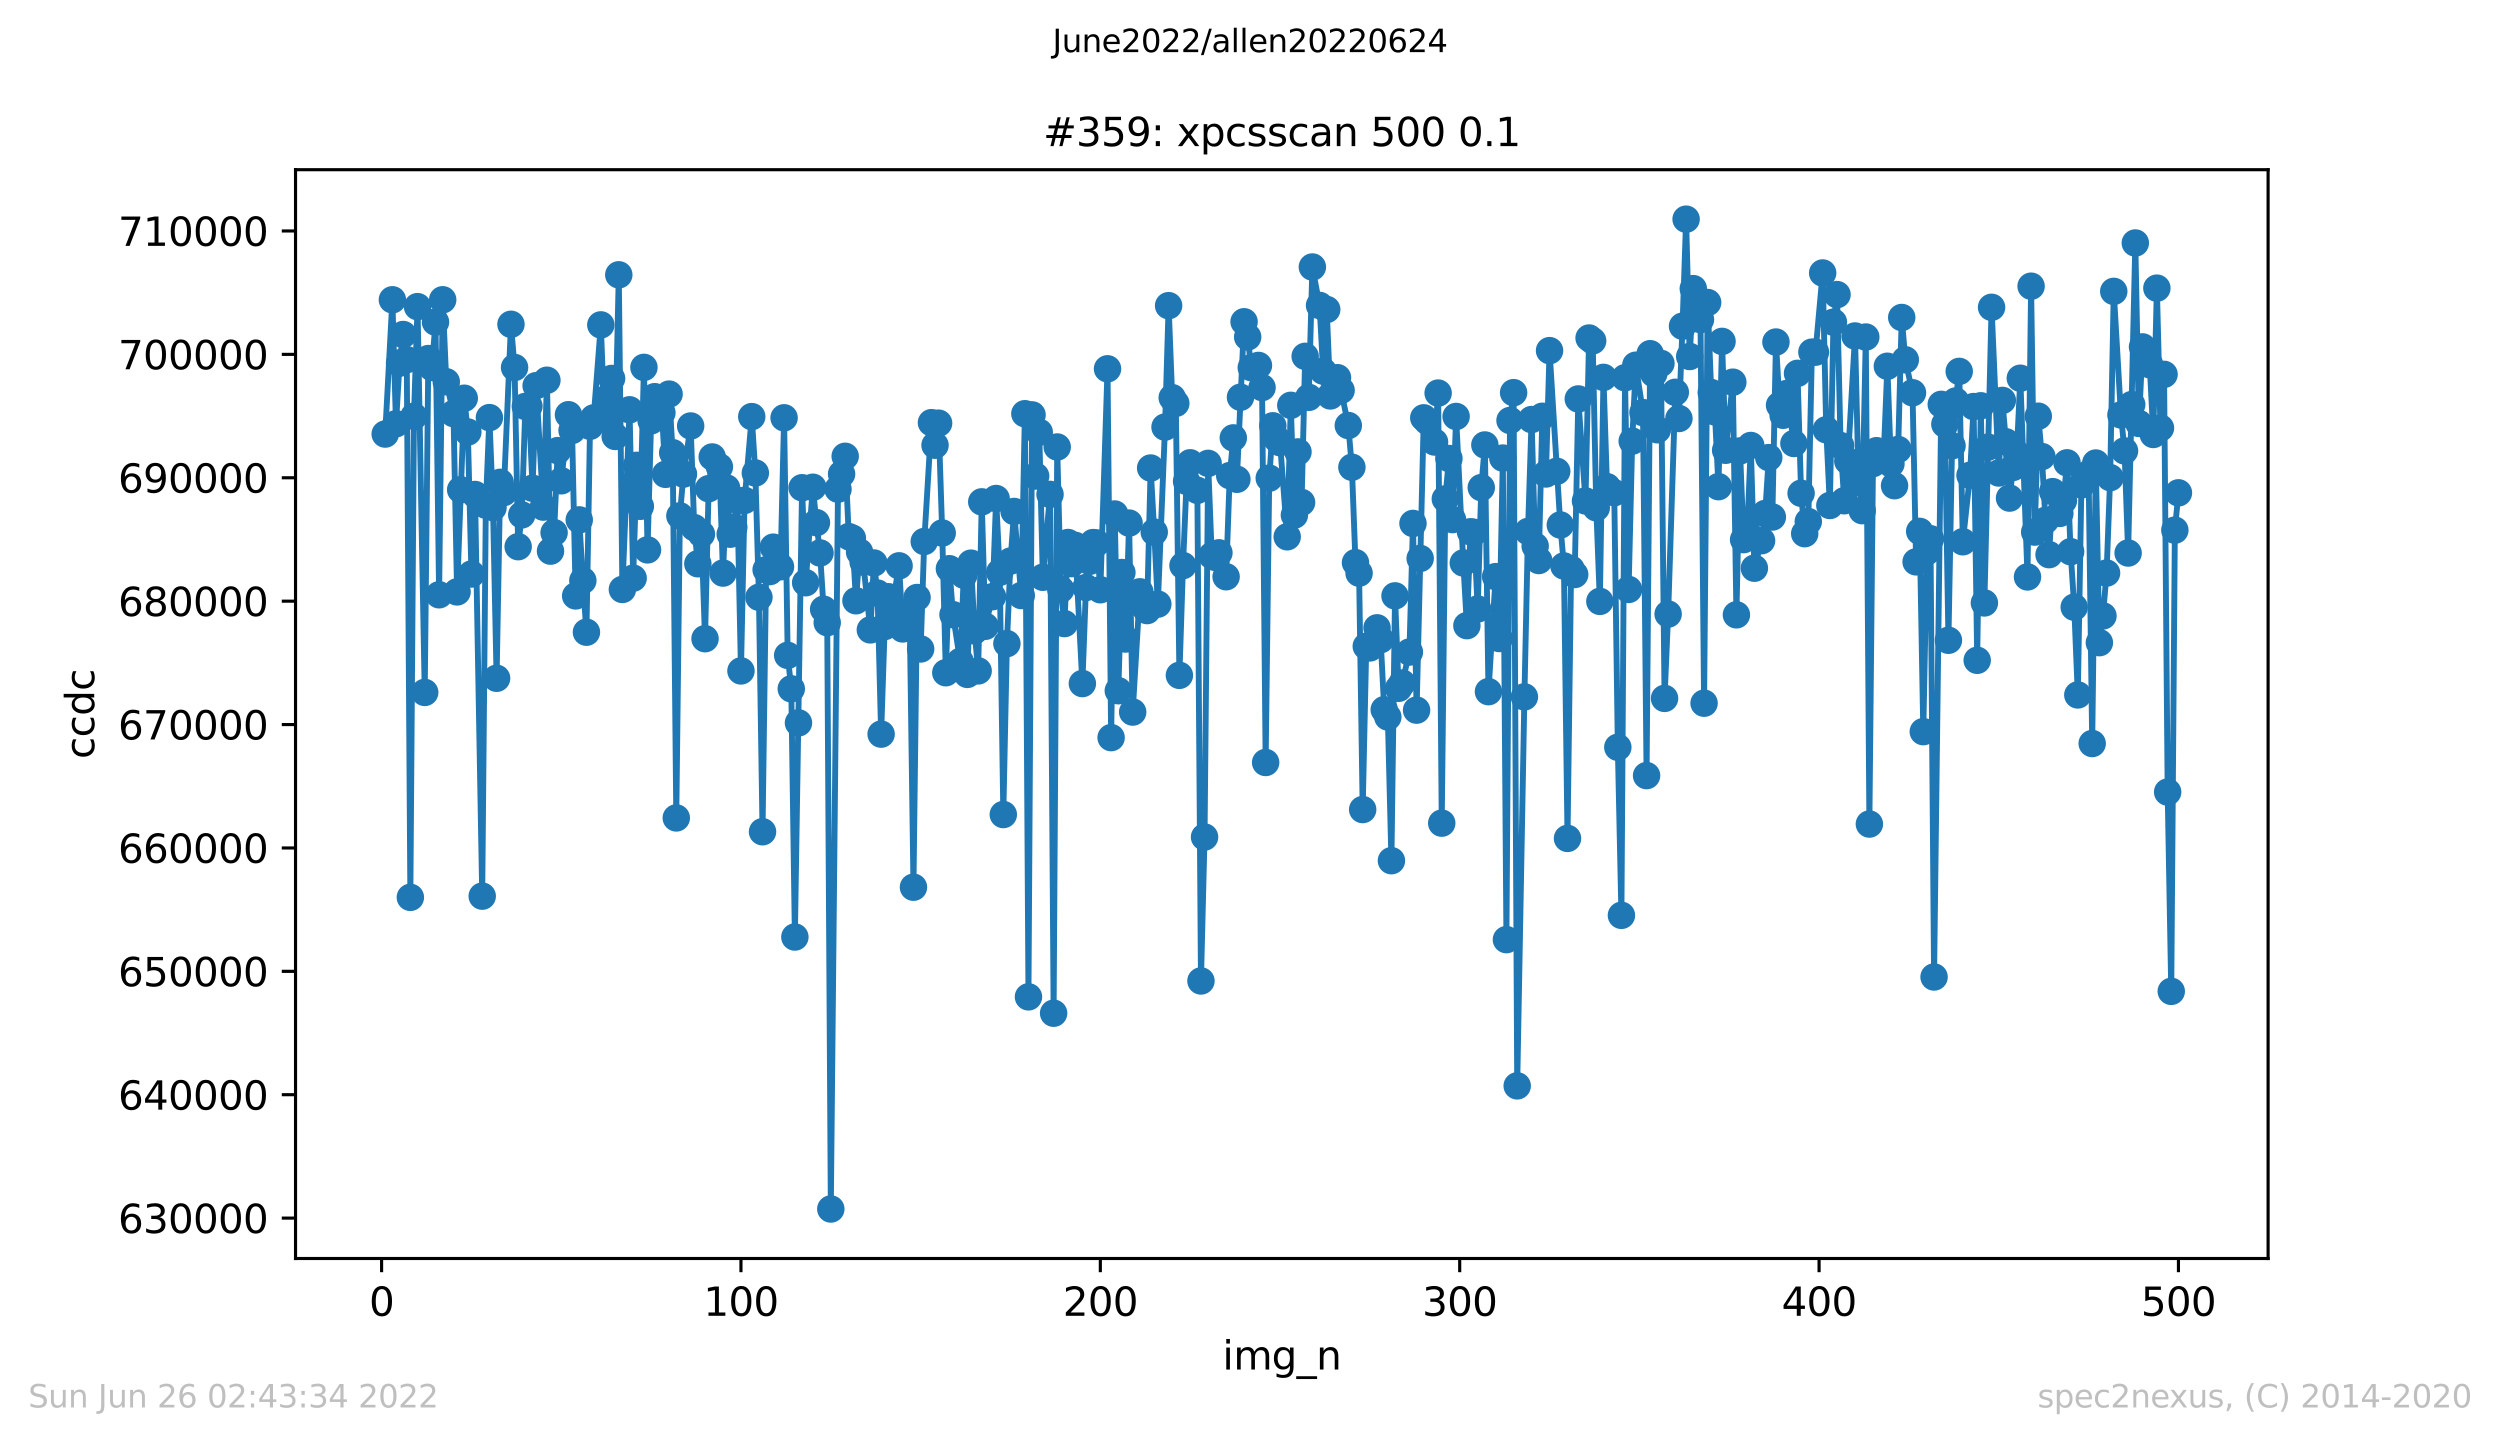 <?xml version="1.0" encoding="utf-8" standalone="no"?>
<!DOCTYPE svg PUBLIC "-//W3C//DTD SVG 1.1//EN"
  "http://www.w3.org/Graphics/SVG/1.1/DTD/svg11.dtd">
<svg xmlns:xlink="http://www.w3.org/1999/xlink" width="636.48pt" height="367.2pt" viewBox="0 0 636.48 367.2" xmlns="http://www.w3.org/2000/svg" version="1.1">
 <defs>
  <style type="text/css">*{stroke-linejoin: round; stroke-linecap: butt}</style>
 </defs>
 <g id="figure_1">
  <g id="patch_1">
   <path d="M 0 367.2 
L 636.48 367.2 
L 636.48 0 
L 0 0 
z
" style="fill: #ffffff"/>
  </g>
  <g id="axes_1">
   <g id="patch_2">
    <path d="M 75.24 320.4 
L 577.44 320.4 
L 577.44 43.2 
L 75.24 43.2 
z
" style="fill: #ffffff"/>
   </g>
   <g id="matplotlib.axis_1">
    <g id="xtick_1">
     <g id="line2d_1">
      <defs>
       <path id="md034e77215" d="M 0 0 
L 0 3.5 
" style="stroke: #000000; stroke-width: 0.8"/>
      </defs>
      <g>
       <use xlink:href="#md034e77215" x="97.152" y="320.4" style="stroke: #000000; stroke-width: 0.8"/>
      </g>
     </g>
     <g id="text_1">
      <!-- 0 -->
      <g transform="translate(93.971 334.998)scale(0.1 -0.1)">
       <defs>
        <path id="DejaVuSans-30" d="M 2034 4250 
Q 1547 4250 1301 3770 
Q 1056 3291 1056 2328 
Q 1056 1369 1301 889 
Q 1547 409 2034 409 
Q 2525 409 2770 889 
Q 3016 1369 3016 2328 
Q 3016 3291 2770 3770 
Q 2525 4250 2034 4250 
z
M 2034 4750 
Q 2819 4750 3233 4129 
Q 3647 3509 3647 2328 
Q 3647 1150 3233 529 
Q 2819 -91 2034 -91 
Q 1250 -91 836 529 
Q 422 1150 422 2328 
Q 422 3509 836 4129 
Q 1250 4750 2034 4750 
z
" transform="scale(0.016)"/>
       </defs>
       <use xlink:href="#DejaVuSans-30"/>
      </g>
     </g>
    </g>
    <g id="xtick_2">
     <g id="line2d_2">
      <g>
       <use xlink:href="#md034e77215" x="188.644" y="320.4" style="stroke: #000000; stroke-width: 0.8"/>
      </g>
     </g>
     <g id="text_2">
      <!-- 100 -->
      <g transform="translate(179.101 334.998)scale(0.1 -0.1)">
       <defs>
        <path id="DejaVuSans-31" d="M 794 531 
L 1825 531 
L 1825 4091 
L 703 3866 
L 703 4441 
L 1819 4666 
L 2450 4666 
L 2450 531 
L 3481 531 
L 3481 0 
L 794 0 
L 794 531 
z
" transform="scale(0.016)"/>
       </defs>
       <use xlink:href="#DejaVuSans-31"/>
       <use xlink:href="#DejaVuSans-30" x="63.623"/>
       <use xlink:href="#DejaVuSans-30" x="127.246"/>
      </g>
     </g>
    </g>
    <g id="xtick_3">
     <g id="line2d_3">
      <g>
       <use xlink:href="#md034e77215" x="280.137" y="320.4" style="stroke: #000000; stroke-width: 0.8"/>
      </g>
     </g>
     <g id="text_3">
      <!-- 200 -->
      <g transform="translate(270.593 334.998)scale(0.1 -0.1)">
       <defs>
        <path id="DejaVuSans-32" d="M 1228 531 
L 3431 531 
L 3431 0 
L 469 0 
L 469 531 
Q 828 903 1448 1529 
Q 2069 2156 2228 2338 
Q 2531 2678 2651 2914 
Q 2772 3150 2772 3378 
Q 2772 3750 2511 3984 
Q 2250 4219 1831 4219 
Q 1534 4219 1204 4116 
Q 875 4013 500 3803 
L 500 4441 
Q 881 4594 1212 4672 
Q 1544 4750 1819 4750 
Q 2544 4750 2975 4387 
Q 3406 4025 3406 3419 
Q 3406 3131 3298 2873 
Q 3191 2616 2906 2266 
Q 2828 2175 2409 1742 
Q 1991 1309 1228 531 
z
" transform="scale(0.016)"/>
       </defs>
       <use xlink:href="#DejaVuSans-32"/>
       <use xlink:href="#DejaVuSans-30" x="63.623"/>
       <use xlink:href="#DejaVuSans-30" x="127.246"/>
      </g>
     </g>
    </g>
    <g id="xtick_4">
     <g id="line2d_4">
      <g>
       <use xlink:href="#md034e77215" x="371.629" y="320.4" style="stroke: #000000; stroke-width: 0.8"/>
      </g>
     </g>
     <g id="text_4">
      <!-- 300 -->
      <g transform="translate(362.085 334.998)scale(0.1 -0.1)">
       <defs>
        <path id="DejaVuSans-33" d="M 2597 2516 
Q 3050 2419 3304 2112 
Q 3559 1806 3559 1356 
Q 3559 666 3084 287 
Q 2609 -91 1734 -91 
Q 1441 -91 1130 -33 
Q 819 25 488 141 
L 488 750 
Q 750 597 1062 519 
Q 1375 441 1716 441 
Q 2309 441 2620 675 
Q 2931 909 2931 1356 
Q 2931 1769 2642 2001 
Q 2353 2234 1838 2234 
L 1294 2234 
L 1294 2753 
L 1863 2753 
Q 2328 2753 2575 2939 
Q 2822 3125 2822 3475 
Q 2822 3834 2567 4026 
Q 2313 4219 1838 4219 
Q 1578 4219 1281 4162 
Q 984 4106 628 3988 
L 628 4550 
Q 988 4650 1302 4700 
Q 1616 4750 1894 4750 
Q 2613 4750 3031 4423 
Q 3450 4097 3450 3541 
Q 3450 3153 3228 2886 
Q 3006 2619 2597 2516 
z
" transform="scale(0.016)"/>
       </defs>
       <use xlink:href="#DejaVuSans-33"/>
       <use xlink:href="#DejaVuSans-30" x="63.623"/>
       <use xlink:href="#DejaVuSans-30" x="127.246"/>
      </g>
     </g>
    </g>
    <g id="xtick_5">
     <g id="line2d_5">
      <g>
       <use xlink:href="#md034e77215" x="463.121" y="320.4" style="stroke: #000000; stroke-width: 0.8"/>
      </g>
     </g>
     <g id="text_5">
      <!-- 400 -->
      <g transform="translate(453.577 334.998)scale(0.1 -0.1)">
       <defs>
        <path id="DejaVuSans-34" d="M 2419 4116 
L 825 1625 
L 2419 1625 
L 2419 4116 
z
M 2253 4666 
L 3047 4666 
L 3047 1625 
L 3713 1625 
L 3713 1100 
L 3047 1100 
L 3047 0 
L 2419 0 
L 2419 1100 
L 313 1100 
L 313 1709 
L 2253 4666 
z
" transform="scale(0.016)"/>
       </defs>
       <use xlink:href="#DejaVuSans-34"/>
       <use xlink:href="#DejaVuSans-30" x="63.623"/>
       <use xlink:href="#DejaVuSans-30" x="127.246"/>
      </g>
     </g>
    </g>
    <g id="xtick_6">
     <g id="line2d_6">
      <g>
       <use xlink:href="#md034e77215" x="554.613" y="320.4" style="stroke: #000000; stroke-width: 0.8"/>
      </g>
     </g>
     <g id="text_6">
      <!-- 500 -->
      <g transform="translate(545.069 334.998)scale(0.1 -0.1)">
       <defs>
        <path id="DejaVuSans-35" d="M 691 4666 
L 3169 4666 
L 3169 4134 
L 1269 4134 
L 1269 2991 
Q 1406 3038 1543 3061 
Q 1681 3084 1819 3084 
Q 2600 3084 3056 2656 
Q 3513 2228 3513 1497 
Q 3513 744 3044 326 
Q 2575 -91 1722 -91 
Q 1428 -91 1123 -41 
Q 819 9 494 109 
L 494 744 
Q 775 591 1075 516 
Q 1375 441 1709 441 
Q 2250 441 2565 725 
Q 2881 1009 2881 1497 
Q 2881 1984 2565 2268 
Q 2250 2553 1709 2553 
Q 1456 2553 1204 2497 
Q 953 2441 691 2322 
L 691 4666 
z
" transform="scale(0.016)"/>
       </defs>
       <use xlink:href="#DejaVuSans-35"/>
       <use xlink:href="#DejaVuSans-30" x="63.623"/>
       <use xlink:href="#DejaVuSans-30" x="127.246"/>
      </g>
     </g>
    </g>
    <g id="text_7">
     <!-- img_n -->
     <g transform="translate(311.238 348.677)scale(0.1 -0.1)">
      <defs>
       <path id="DejaVuSans-69" d="M 603 3500 
L 1178 3500 
L 1178 0 
L 603 0 
L 603 3500 
z
M 603 4863 
L 1178 4863 
L 1178 4134 
L 603 4134 
L 603 4863 
z
" transform="scale(0.016)"/>
       <path id="DejaVuSans-6d" d="M 3328 2828 
Q 3544 3216 3844 3400 
Q 4144 3584 4550 3584 
Q 5097 3584 5394 3201 
Q 5691 2819 5691 2113 
L 5691 0 
L 5113 0 
L 5113 2094 
Q 5113 2597 4934 2840 
Q 4756 3084 4391 3084 
Q 3944 3084 3684 2787 
Q 3425 2491 3425 1978 
L 3425 0 
L 2847 0 
L 2847 2094 
Q 2847 2600 2669 2842 
Q 2491 3084 2119 3084 
Q 1678 3084 1418 2786 
Q 1159 2488 1159 1978 
L 1159 0 
L 581 0 
L 581 3500 
L 1159 3500 
L 1159 2956 
Q 1356 3278 1631 3431 
Q 1906 3584 2284 3584 
Q 2666 3584 2933 3390 
Q 3200 3197 3328 2828 
z
" transform="scale(0.016)"/>
       <path id="DejaVuSans-67" d="M 2906 1791 
Q 2906 2416 2648 2759 
Q 2391 3103 1925 3103 
Q 1463 3103 1205 2759 
Q 947 2416 947 1791 
Q 947 1169 1205 825 
Q 1463 481 1925 481 
Q 2391 481 2648 825 
Q 2906 1169 2906 1791 
z
M 3481 434 
Q 3481 -459 3084 -895 
Q 2688 -1331 1869 -1331 
Q 1566 -1331 1297 -1286 
Q 1028 -1241 775 -1147 
L 775 -588 
Q 1028 -725 1275 -790 
Q 1522 -856 1778 -856 
Q 2344 -856 2625 -561 
Q 2906 -266 2906 331 
L 2906 616 
Q 2728 306 2450 153 
Q 2172 0 1784 0 
Q 1141 0 747 490 
Q 353 981 353 1791 
Q 353 2603 747 3093 
Q 1141 3584 1784 3584 
Q 2172 3584 2450 3431 
Q 2728 3278 2906 2969 
L 2906 3500 
L 3481 3500 
L 3481 434 
z
" transform="scale(0.016)"/>
       <path id="DejaVuSans-5f" d="M 3263 -1063 
L 3263 -1509 
L -63 -1509 
L -63 -1063 
L 3263 -1063 
z
" transform="scale(0.016)"/>
       <path id="DejaVuSans-6e" d="M 3513 2113 
L 3513 0 
L 2938 0 
L 2938 2094 
Q 2938 2591 2744 2837 
Q 2550 3084 2163 3084 
Q 1697 3084 1428 2787 
Q 1159 2491 1159 1978 
L 1159 0 
L 581 0 
L 581 3500 
L 1159 3500 
L 1159 2956 
Q 1366 3272 1645 3428 
Q 1925 3584 2291 3584 
Q 2894 3584 3203 3211 
Q 3513 2838 3513 2113 
z
" transform="scale(0.016)"/>
      </defs>
      <use xlink:href="#DejaVuSans-69"/>
      <use xlink:href="#DejaVuSans-6d" x="27.783"/>
      <use xlink:href="#DejaVuSans-67" x="125.195"/>
      <use xlink:href="#DejaVuSans-5f" x="188.672"/>
      <use xlink:href="#DejaVuSans-6e" x="238.672"/>
     </g>
    </g>
   </g>
   <g id="matplotlib.axis_2">
    <g id="ytick_1">
     <g id="line2d_7">
      <defs>
       <path id="m9d1bf3573f" d="M 0 0 
L -3.5 0 
" style="stroke: #000000; stroke-width: 0.8"/>
      </defs>
      <g>
       <use xlink:href="#m9d1bf3573f" x="75.24" y="310.125" style="stroke: #000000; stroke-width: 0.8"/>
      </g>
     </g>
     <g id="text_8">
      <!-- 630000 -->
      <g transform="translate(30.065 313.924)scale(0.1 -0.1)">
       <defs>
        <path id="DejaVuSans-36" d="M 2113 2584 
Q 1688 2584 1439 2293 
Q 1191 2003 1191 1497 
Q 1191 994 1439 701 
Q 1688 409 2113 409 
Q 2538 409 2786 701 
Q 3034 994 3034 1497 
Q 3034 2003 2786 2293 
Q 2538 2584 2113 2584 
z
M 3366 4563 
L 3366 3988 
Q 3128 4100 2886 4159 
Q 2644 4219 2406 4219 
Q 1781 4219 1451 3797 
Q 1122 3375 1075 2522 
Q 1259 2794 1537 2939 
Q 1816 3084 2150 3084 
Q 2853 3084 3261 2657 
Q 3669 2231 3669 1497 
Q 3669 778 3244 343 
Q 2819 -91 2113 -91 
Q 1303 -91 875 529 
Q 447 1150 447 2328 
Q 447 3434 972 4092 
Q 1497 4750 2381 4750 
Q 2619 4750 2861 4703 
Q 3103 4656 3366 4563 
z
" transform="scale(0.016)"/>
       </defs>
       <use xlink:href="#DejaVuSans-36"/>
       <use xlink:href="#DejaVuSans-33" x="63.623"/>
       <use xlink:href="#DejaVuSans-30" x="127.246"/>
       <use xlink:href="#DejaVuSans-30" x="190.869"/>
       <use xlink:href="#DejaVuSans-30" x="254.492"/>
       <use xlink:href="#DejaVuSans-30" x="318.115"/>
      </g>
     </g>
    </g>
    <g id="ytick_2">
     <g id="line2d_8">
      <g>
       <use xlink:href="#m9d1bf3573f" x="75.24" y="278.709" style="stroke: #000000; stroke-width: 0.8"/>
      </g>
     </g>
     <g id="text_9">
      <!-- 640000 -->
      <g transform="translate(30.065 282.508)scale(0.1 -0.1)">
       <use xlink:href="#DejaVuSans-36"/>
       <use xlink:href="#DejaVuSans-34" x="63.623"/>
       <use xlink:href="#DejaVuSans-30" x="127.246"/>
       <use xlink:href="#DejaVuSans-30" x="190.869"/>
       <use xlink:href="#DejaVuSans-30" x="254.492"/>
       <use xlink:href="#DejaVuSans-30" x="318.115"/>
      </g>
     </g>
    </g>
    <g id="ytick_3">
     <g id="line2d_9">
      <g>
       <use xlink:href="#m9d1bf3573f" x="75.24" y="247.294" style="stroke: #000000; stroke-width: 0.8"/>
      </g>
     </g>
     <g id="text_10">
      <!-- 650000 -->
      <g transform="translate(30.065 251.093)scale(0.1 -0.1)">
       <use xlink:href="#DejaVuSans-36"/>
       <use xlink:href="#DejaVuSans-35" x="63.623"/>
       <use xlink:href="#DejaVuSans-30" x="127.246"/>
       <use xlink:href="#DejaVuSans-30" x="190.869"/>
       <use xlink:href="#DejaVuSans-30" x="254.492"/>
       <use xlink:href="#DejaVuSans-30" x="318.115"/>
      </g>
     </g>
    </g>
    <g id="ytick_4">
     <g id="line2d_10">
      <g>
       <use xlink:href="#m9d1bf3573f" x="75.24" y="215.878" style="stroke: #000000; stroke-width: 0.8"/>
      </g>
     </g>
     <g id="text_11">
      <!-- 660000 -->
      <g transform="translate(30.065 219.677)scale(0.1 -0.1)">
       <use xlink:href="#DejaVuSans-36"/>
       <use xlink:href="#DejaVuSans-36" x="63.623"/>
       <use xlink:href="#DejaVuSans-30" x="127.246"/>
       <use xlink:href="#DejaVuSans-30" x="190.869"/>
       <use xlink:href="#DejaVuSans-30" x="254.492"/>
       <use xlink:href="#DejaVuSans-30" x="318.115"/>
      </g>
     </g>
    </g>
    <g id="ytick_5">
     <g id="line2d_11">
      <g>
       <use xlink:href="#m9d1bf3573f" x="75.24" y="184.462" style="stroke: #000000; stroke-width: 0.8"/>
      </g>
     </g>
     <g id="text_12">
      <!-- 670000 -->
      <g transform="translate(30.065 188.262)scale(0.1 -0.1)">
       <defs>
        <path id="DejaVuSans-37" d="M 525 4666 
L 3525 4666 
L 3525 4397 
L 1831 0 
L 1172 0 
L 2766 4134 
L 525 4134 
L 525 4666 
z
" transform="scale(0.016)"/>
       </defs>
       <use xlink:href="#DejaVuSans-36"/>
       <use xlink:href="#DejaVuSans-37" x="63.623"/>
       <use xlink:href="#DejaVuSans-30" x="127.246"/>
       <use xlink:href="#DejaVuSans-30" x="190.869"/>
       <use xlink:href="#DejaVuSans-30" x="254.492"/>
       <use xlink:href="#DejaVuSans-30" x="318.115"/>
      </g>
     </g>
    </g>
    <g id="ytick_6">
     <g id="line2d_12">
      <g>
       <use xlink:href="#m9d1bf3573f" x="75.24" y="153.047" style="stroke: #000000; stroke-width: 0.8"/>
      </g>
     </g>
     <g id="text_13">
      <!-- 680000 -->
      <g transform="translate(30.065 156.846)scale(0.1 -0.1)">
       <defs>
        <path id="DejaVuSans-38" d="M 2034 2216 
Q 1584 2216 1326 1975 
Q 1069 1734 1069 1313 
Q 1069 891 1326 650 
Q 1584 409 2034 409 
Q 2484 409 2743 651 
Q 3003 894 3003 1313 
Q 3003 1734 2745 1975 
Q 2488 2216 2034 2216 
z
M 1403 2484 
Q 997 2584 770 2862 
Q 544 3141 544 3541 
Q 544 4100 942 4425 
Q 1341 4750 2034 4750 
Q 2731 4750 3128 4425 
Q 3525 4100 3525 3541 
Q 3525 3141 3298 2862 
Q 3072 2584 2669 2484 
Q 3125 2378 3379 2068 
Q 3634 1759 3634 1313 
Q 3634 634 3220 271 
Q 2806 -91 2034 -91 
Q 1263 -91 848 271 
Q 434 634 434 1313 
Q 434 1759 690 2068 
Q 947 2378 1403 2484 
z
M 1172 3481 
Q 1172 3119 1398 2916 
Q 1625 2713 2034 2713 
Q 2441 2713 2670 2916 
Q 2900 3119 2900 3481 
Q 2900 3844 2670 4047 
Q 2441 4250 2034 4250 
Q 1625 4250 1398 4047 
Q 1172 3844 1172 3481 
z
" transform="scale(0.016)"/>
       </defs>
       <use xlink:href="#DejaVuSans-36"/>
       <use xlink:href="#DejaVuSans-38" x="63.623"/>
       <use xlink:href="#DejaVuSans-30" x="127.246"/>
       <use xlink:href="#DejaVuSans-30" x="190.869"/>
       <use xlink:href="#DejaVuSans-30" x="254.492"/>
       <use xlink:href="#DejaVuSans-30" x="318.115"/>
      </g>
     </g>
    </g>
    <g id="ytick_7">
     <g id="line2d_13">
      <g>
       <use xlink:href="#m9d1bf3573f" x="75.24" y="121.631" style="stroke: #000000; stroke-width: 0.8"/>
      </g>
     </g>
     <g id="text_14">
      <!-- 690000 -->
      <g transform="translate(30.065 125.431)scale(0.1 -0.1)">
       <defs>
        <path id="DejaVuSans-39" d="M 703 97 
L 703 672 
Q 941 559 1184 500 
Q 1428 441 1663 441 
Q 2288 441 2617 861 
Q 2947 1281 2994 2138 
Q 2813 1869 2534 1725 
Q 2256 1581 1919 1581 
Q 1219 1581 811 2004 
Q 403 2428 403 3163 
Q 403 3881 828 4315 
Q 1253 4750 1959 4750 
Q 2769 4750 3195 4129 
Q 3622 3509 3622 2328 
Q 3622 1225 3098 567 
Q 2575 -91 1691 -91 
Q 1453 -91 1209 -44 
Q 966 3 703 97 
z
M 1959 2075 
Q 2384 2075 2632 2365 
Q 2881 2656 2881 3163 
Q 2881 3666 2632 3958 
Q 2384 4250 1959 4250 
Q 1534 4250 1286 3958 
Q 1038 3666 1038 3163 
Q 1038 2656 1286 2365 
Q 1534 2075 1959 2075 
z
" transform="scale(0.016)"/>
       </defs>
       <use xlink:href="#DejaVuSans-36"/>
       <use xlink:href="#DejaVuSans-39" x="63.623"/>
       <use xlink:href="#DejaVuSans-30" x="127.246"/>
       <use xlink:href="#DejaVuSans-30" x="190.869"/>
       <use xlink:href="#DejaVuSans-30" x="254.492"/>
       <use xlink:href="#DejaVuSans-30" x="318.115"/>
      </g>
     </g>
    </g>
    <g id="ytick_8">
     <g id="line2d_14">
      <g>
       <use xlink:href="#m9d1bf3573f" x="75.24" y="90.216" style="stroke: #000000; stroke-width: 0.8"/>
      </g>
     </g>
     <g id="text_15">
      <!-- 700000 -->
      <g transform="translate(30.065 94.015)scale(0.1 -0.1)">
       <use xlink:href="#DejaVuSans-37"/>
       <use xlink:href="#DejaVuSans-30" x="63.623"/>
       <use xlink:href="#DejaVuSans-30" x="127.246"/>
       <use xlink:href="#DejaVuSans-30" x="190.869"/>
       <use xlink:href="#DejaVuSans-30" x="254.492"/>
       <use xlink:href="#DejaVuSans-30" x="318.115"/>
      </g>
     </g>
    </g>
    <g id="ytick_9">
     <g id="line2d_15">
      <g>
       <use xlink:href="#m9d1bf3573f" x="75.24" y="58.8" style="stroke: #000000; stroke-width: 0.8"/>
      </g>
     </g>
     <g id="text_16">
      <!-- 710000 -->
      <g transform="translate(30.065 62.599)scale(0.1 -0.1)">
       <use xlink:href="#DejaVuSans-37"/>
       <use xlink:href="#DejaVuSans-31" x="63.623"/>
       <use xlink:href="#DejaVuSans-30" x="127.246"/>
       <use xlink:href="#DejaVuSans-30" x="190.869"/>
       <use xlink:href="#DejaVuSans-30" x="254.492"/>
       <use xlink:href="#DejaVuSans-30" x="318.115"/>
      </g>
     </g>
    </g>
    <g id="text_17">
     <!-- ccdc -->
     <g transform="translate(23.985 193.222)rotate(-90)scale(0.1 -0.1)">
      <defs>
       <path id="DejaVuSans-63" d="M 3122 3366 
L 3122 2828 
Q 2878 2963 2633 3030 
Q 2388 3097 2138 3097 
Q 1578 3097 1268 2742 
Q 959 2388 959 1747 
Q 959 1106 1268 751 
Q 1578 397 2138 397 
Q 2388 397 2633 464 
Q 2878 531 3122 666 
L 3122 134 
Q 2881 22 2623 -34 
Q 2366 -91 2075 -91 
Q 1284 -91 818 406 
Q 353 903 353 1747 
Q 353 2603 823 3093 
Q 1294 3584 2113 3584 
Q 2378 3584 2631 3529 
Q 2884 3475 3122 3366 
z
" transform="scale(0.016)"/>
       <path id="DejaVuSans-64" d="M 2906 2969 
L 2906 4863 
L 3481 4863 
L 3481 0 
L 2906 0 
L 2906 525 
Q 2725 213 2448 61 
Q 2172 -91 1784 -91 
Q 1150 -91 751 415 
Q 353 922 353 1747 
Q 353 2572 751 3078 
Q 1150 3584 1784 3584 
Q 2172 3584 2448 3432 
Q 2725 3281 2906 2969 
z
M 947 1747 
Q 947 1113 1208 752 
Q 1469 391 1925 391 
Q 2381 391 2643 752 
Q 2906 1113 2906 1747 
Q 2906 2381 2643 2742 
Q 2381 3103 1925 3103 
Q 1469 3103 1208 2742 
Q 947 2381 947 1747 
z
" transform="scale(0.016)"/>
      </defs>
      <use xlink:href="#DejaVuSans-63"/>
      <use xlink:href="#DejaVuSans-63" x="54.98"/>
      <use xlink:href="#DejaVuSans-64" x="109.961"/>
      <use xlink:href="#DejaVuSans-63" x="173.438"/>
     </g>
    </g>
   </g>
   <g id="line2d_16">
    <path d="M 98.067 110.507 
L 99.897 76.324 
L 100.812 107.887 
L 101.727 92.459 
L 102.642 85.167 
L 103.557 91.557 
L 104.472 228.457 
L 105.387 105.98 
L 106.302 78.07 
L 108.131 176.285 
L 109.046 91.287 
L 109.961 93.574 
L 110.876 81.997 
L 111.791 151.426 
L 112.706 76.321 
L 113.621 97.193 
L 115.451 105.298 
L 116.366 150.691 
L 118.196 101.387 
L 119.11 109.982 
L 120.025 146.142 
L 120.94 125.891 
L 122.77 228.152 
L 123.685 128.618 
L 124.6 106.323 
L 125.515 129.24 
L 126.43 172.682 
L 127.345 122.794 
L 128.26 125.411 
L 130.089 82.563 
L 131.004 93.562 
L 131.919 139.18 
L 132.834 131.087 
L 133.749 103.476 
L 134.664 103.41 
L 135.579 124.299 
L 136.494 98.195 
L 138.324 129.105 
L 139.239 96.804 
L 140.154 140.311 
L 141.069 135.608 
L 141.983 114.726 
L 142.898 122.404 
L 144.728 105.584 
L 145.643 109.59 
L 146.558 151.712 
L 147.473 132.357 
L 148.388 147.81 
L 149.303 160.954 
L 150.218 108.528 
L 151.133 106.398 
L 152.963 82.714 
L 153.877 106.586 
L 155.707 96.351 
L 156.622 111.113 
L 157.537 69.968 
L 158.452 150.069 
L 160.282 104.331 
L 161.197 147.194 
L 162.112 118.471 
L 163.027 128.904 
L 163.942 93.533 
L 164.856 139.994 
L 165.771 107.13 
L 166.686 100.994 
L 168.516 105.085 
L 169.431 120.764 
L 170.346 100.335 
L 171.261 115.254 
L 172.176 208.235 
L 173.091 131.339 
L 174.006 120.695 
L 175.836 108.452 
L 176.75 134.333 
L 177.665 143.525 
L 178.58 135.988 
L 179.495 162.607 
L 180.41 124.418 
L 181.325 116.341 
L 183.155 118.848 
L 184.07 145.903 
L 184.985 124.233 
L 185.9 136.007 
L 186.815 134.21 
L 187.73 127.428 
L 188.644 170.812 
L 189.559 127.396 
L 191.389 106.065 
L 192.304 120.412 
L 193.219 152.06 
L 194.134 211.756 
L 195.049 145.055 
L 195.964 145.526 
L 196.879 139.306 
L 198.709 144.291 
L 199.623 106.367 
L 200.538 166.851 
L 201.453 175.368 
L 202.368 238.557 
L 204.198 124.176 
L 205.113 148.357 
L 206.943 124.05 
L 207.858 133.063 
L 208.773 140.782 
L 209.688 155.108 
L 210.603 158.526 
L 211.517 307.8 
L 213.347 124.537 
L 214.262 120.676 
L 215.177 116.168 
L 216.092 136.613 
L 217.007 137.022 
L 217.922 152.946 
L 218.837 140.553 
L 219.752 143.11 
L 221.582 160.364 
L 222.496 143.333 
L 223.411 150.999 
L 224.326 186.903 
L 225.241 159.503 
L 226.156 151.922 
L 227.071 154.605 
L 228.901 144.056 
L 229.816 160.122 
L 230.731 156.87 
L 231.646 159.927 
L 232.561 225.878 
L 233.476 152.123 
L 234.39 165.22 
L 235.305 137.864 
L 237.135 107.607 
L 238.05 113.353 
L 238.965 107.736 
L 239.88 135.699 
L 240.795 171.271 
L 241.71 144.791 
L 242.625 156.493 
L 244.455 168.403 
L 245.37 146.434 
L 246.284 171.698 
L 247.199 143.377 
L 248.114 160.615 
L 249.029 170.806 
L 249.944 127.767 
L 250.859 159.449 
L 252.689 151.907 
L 253.604 126.919 
L 254.519 145.708 
L 255.434 207.374 
L 256.349 163.86 
L 257.263 142.84 
L 258.178 130.214 
L 260.008 151.617 
L 260.923 105.33 
L 261.838 253.79 
L 262.753 105.628 
L 263.668 121.198 
L 264.583 110.058 
L 265.498 146.971 
L 267.328 125.869 
L 268.243 257.959 
L 269.157 113.799 
L 270.072 150.053 
L 270.987 158.758 
L 271.902 138.118 
L 272.817 143.497 
L 273.732 138.847 
L 275.562 174.029 
L 276.477 149.572 
L 277.392 142.919 
L 278.307 138.134 
L 279.222 138.247 
L 280.137 150.144 
L 281.966 93.895 
L 282.881 187.789 
L 283.796 130.861 
L 284.711 175.855 
L 285.626 145.762 
L 286.541 162.691 
L 287.456 133.17 
L 288.371 181.286 
L 290.201 150.672 
L 291.116 154.319 
L 292.03 155.45 
L 292.945 119.156 
L 293.86 135.476 
L 294.775 153.804 
L 296.605 108.729 
L 297.52 77.819 
L 298.435 101.243 
L 299.35 102.691 
L 300.265 171.937 
L 301.18 143.993 
L 302.095 122.549 
L 303.01 117.824 
L 304.839 124.833 
L 305.754 249.744 
L 306.669 213.101 
L 307.584 117.968 
L 308.499 141.451 
L 309.414 141.913 
L 310.329 140.745 
L 312.159 146.833 
L 313.074 121.085 
L 313.989 111.484 
L 314.903 122.021 
L 316.733 81.919 
L 317.648 85.789 
L 318.563 93.593 
L 320.393 93.037 
L 321.308 98.67 
L 322.223 194.123 
L 323.138 121.735 
L 324.053 108.405 
L 324.968 111.654 
L 325.883 112.697 
L 327.712 136.661 
L 328.627 103.194 
L 329.542 131.141 
L 330.457 115.05 
L 331.372 127.924 
L 332.287 90.718 
L 333.202 101.161 
L 334.117 67.977 
L 335.947 77.763 
L 336.862 94.479 
L 337.777 78.793 
L 338.691 100.8 
L 339.606 96.895 
L 340.521 96.16 
L 341.436 99.373 
L 343.266 108.333 
L 344.181 118.958 
L 345.096 143.239 
L 346.011 145.919 
L 346.926 206.105 
L 347.841 164.536 
L 348.756 164.957 
L 350.585 159.842 
L 351.5 162.852 
L 352.415 180.683 
L 353.33 182.534 
L 354.245 219.126 
L 355.16 151.705 
L 356.075 175.239 
L 356.99 173.888 
L 358.82 166.012 
L 359.735 133.265 
L 360.65 180.796 
L 362.479 106.376 
L 363.394 107.303 
L 365.224 112.533 
L 366.139 100.074 
L 367.054 209.567 
L 367.969 127.022 
L 368.884 116.73 
L 369.799 132.281 
L 370.714 106.03 
L 372.543 143.324 
L 373.458 159.286 
L 374.373 135.385 
L 375.288 135.53 
L 376.203 155.045 
L 377.118 124.145 
L 378.033 113.287 
L 378.948 176.09 
L 380.778 146.805 
L 381.693 162.563 
L 382.608 116.617 
L 383.523 239.22 
L 384.437 107.048 
L 385.352 99.97 
L 386.267 276.45 
L 388.097 177.416 
L 389.012 135.31 
L 389.927 106.813 
L 390.842 139.026 
L 391.757 142.702 
L 392.672 105.977 
L 393.587 120.67 
L 394.502 89.27 
L 397.246 133.654 
L 398.161 144.09 
L 399.076 213.45 
L 399.991 144.898 
L 400.906 146.267 
L 401.821 101.566 
L 403.651 127.531 
L 404.566 86.056 
L 405.481 86.773 
L 406.396 129.281 
L 407.31 153.11 
L 408.225 96.078 
L 409.14 123.9 
L 410.97 125.439 
L 411.885 190.249 
L 412.8 233.04 
L 413.715 96.175 
L 414.63 150.069 
L 415.545 112.31 
L 416.46 92.98 
L 418.29 105.044 
L 419.204 197.462 
L 420.119 90.052 
L 421.034 95.157 
L 421.949 109.411 
L 422.864 92.519 
L 423.779 177.806 
L 424.694 156.333 
L 426.524 99.873 
L 427.439 106.546 
L 428.354 83.047 
L 429.269 55.8 
L 430.184 90.759 
L 431.098 73.481 
L 432.928 81.353 
L 433.843 179.028 
L 434.758 77.015 
L 435.673 99.942 
L 436.588 104.859 
L 437.503 123.9 
L 438.418 86.917 
L 439.333 114.635 
L 441.163 97.3 
L 442.077 156.528 
L 442.992 114.802 
L 443.907 137.389 
L 444.822 135.442 
L 445.737 113.416 
L 446.652 144.662 
L 448.482 137.653 
L 449.397 130.729 
L 450.312 116.498 
L 451.227 131.631 
L 452.142 87.08 
L 453.057 103.165 
L 453.971 105.726 
L 454.886 100.19 
L 456.716 112.904 
L 457.631 95.051 
L 458.546 125.58 
L 459.461 135.869 
L 460.376 132.793 
L 461.291 89.657 
L 462.206 89.66 
L 464.036 69.5 
L 464.95 109.411 
L 465.865 128.69 
L 466.78 82.026 
L 467.695 75.004 
L 468.61 113.444 
L 469.525 127.487 
L 470.44 117.393 
L 472.27 85.538 
L 473.185 122.813 
L 474.1 130.01 
L 475.015 85.805 
L 475.93 209.796 
L 476.844 118.028 
L 477.759 114.745 
L 479.589 115.666 
L 480.504 93.244 
L 481.419 118.091 
L 482.334 123.658 
L 483.249 114.437 
L 484.164 80.832 
L 485.079 91.601 
L 486.909 99.999 
L 487.824 143.041 
L 488.738 135.281 
L 489.653 186.269 
L 490.568 140.468 
L 491.483 137.163 
L 492.398 248.732 
L 494.228 102.945 
L 495.143 108 
L 496.058 163.009 
L 496.973 113.495 
L 497.888 102.1 
L 498.803 94.554 
L 499.717 137.927 
L 501.547 121.012 
L 502.462 103.508 
L 503.377 168.108 
L 504.292 103.31 
L 505.207 153.502 
L 507.037 78.237 
L 508.867 120.419 
L 509.782 101.94 
L 510.697 112.48 
L 511.611 126.809 
L 512.526 118.999 
L 513.441 115.537 
L 514.356 96.295 
L 516.186 146.88 
L 517.101 72.865 
L 518.016 135.467 
L 518.931 105.961 
L 519.846 116.24 
L 520.761 132.485 
L 521.676 141.21 
L 522.591 125.169 
L 524.42 130.71 
L 525.335 127.449 
L 526.25 117.833 
L 527.165 140.459 
L 528.08 154.586 
L 528.995 176.926 
L 529.91 123.46 
L 531.74 120.582 
L 532.655 189.294 
L 533.57 117.883 
L 534.484 163.618 
L 535.399 156.807 
L 536.314 145.894 
L 537.229 121.6 
L 538.144 74.181 
L 539.974 105.644 
L 540.889 114.795 
L 541.804 140.792 
L 543.634 61.863 
L 544.549 107.802 
L 545.464 88.318 
L 547.293 92.852 
L 548.208 110.614 
L 549.123 73.361 
L 550.038 108.961 
L 550.953 95.311 
L 551.868 201.647 
L 552.783 252.389 
L 553.698 134.974 
L 554.613 125.47 
L 554.613 125.47 
" clip-path="url(#pdd5e869c66)" style="fill: none; stroke: #1f77b4; stroke-width: 1.5; stroke-linecap: square"/>
    <defs>
     <path id="m9949a94ad4" d="M 0 3 
C 0.796 3 1.559 2.684 2.121 2.121 
C 2.684 1.559 3 0.796 3 0 
C 3 -0.796 2.684 -1.559 2.121 -2.121 
C 1.559 -2.684 0.796 -3 0 -3 
C -0.796 -3 -1.559 -2.684 -2.121 -2.121 
C -2.684 -1.559 -3 -0.796 -3 0 
C -3 0.796 -2.684 1.559 -2.121 2.121 
C -1.559 2.684 -0.796 3 0 3 
z
" style="stroke: #1f77b4"/>
    </defs>
    <g clip-path="url(#pdd5e869c66)">
     <use xlink:href="#m9949a94ad4" x="98.067" y="110.507" style="fill: #1f77b4; stroke: #1f77b4"/>
     <use xlink:href="#m9949a94ad4" x="99.897" y="76.324" style="fill: #1f77b4; stroke: #1f77b4"/>
     <use xlink:href="#m9949a94ad4" x="100.812" y="107.887" style="fill: #1f77b4; stroke: #1f77b4"/>
     <use xlink:href="#m9949a94ad4" x="101.727" y="92.459" style="fill: #1f77b4; stroke: #1f77b4"/>
     <use xlink:href="#m9949a94ad4" x="102.642" y="85.167" style="fill: #1f77b4; stroke: #1f77b4"/>
     <use xlink:href="#m9949a94ad4" x="103.557" y="91.557" style="fill: #1f77b4; stroke: #1f77b4"/>
     <use xlink:href="#m9949a94ad4" x="104.472" y="228.457" style="fill: #1f77b4; stroke: #1f77b4"/>
     <use xlink:href="#m9949a94ad4" x="105.387" y="105.98" style="fill: #1f77b4; stroke: #1f77b4"/>
     <use xlink:href="#m9949a94ad4" x="106.302" y="78.07" style="fill: #1f77b4; stroke: #1f77b4"/>
     <use xlink:href="#m9949a94ad4" x="108.131" y="176.285" style="fill: #1f77b4; stroke: #1f77b4"/>
     <use xlink:href="#m9949a94ad4" x="109.046" y="91.287" style="fill: #1f77b4; stroke: #1f77b4"/>
     <use xlink:href="#m9949a94ad4" x="109.961" y="93.574" style="fill: #1f77b4; stroke: #1f77b4"/>
     <use xlink:href="#m9949a94ad4" x="110.876" y="81.997" style="fill: #1f77b4; stroke: #1f77b4"/>
     <use xlink:href="#m9949a94ad4" x="111.791" y="151.426" style="fill: #1f77b4; stroke: #1f77b4"/>
     <use xlink:href="#m9949a94ad4" x="112.706" y="76.321" style="fill: #1f77b4; stroke: #1f77b4"/>
     <use xlink:href="#m9949a94ad4" x="113.621" y="97.193" style="fill: #1f77b4; stroke: #1f77b4"/>
     <use xlink:href="#m9949a94ad4" x="115.451" y="105.298" style="fill: #1f77b4; stroke: #1f77b4"/>
     <use xlink:href="#m9949a94ad4" x="116.366" y="150.691" style="fill: #1f77b4; stroke: #1f77b4"/>
     <use xlink:href="#m9949a94ad4" x="117.281" y="124.688" style="fill: #1f77b4; stroke: #1f77b4"/>
     <use xlink:href="#m9949a94ad4" x="118.196" y="101.387" style="fill: #1f77b4; stroke: #1f77b4"/>
     <use xlink:href="#m9949a94ad4" x="119.11" y="109.982" style="fill: #1f77b4; stroke: #1f77b4"/>
     <use xlink:href="#m9949a94ad4" x="120.025" y="146.142" style="fill: #1f77b4; stroke: #1f77b4"/>
     <use xlink:href="#m9949a94ad4" x="120.94" y="125.891" style="fill: #1f77b4; stroke: #1f77b4"/>
     <use xlink:href="#m9949a94ad4" x="122.77" y="228.152" style="fill: #1f77b4; stroke: #1f77b4"/>
     <use xlink:href="#m9949a94ad4" x="123.685" y="128.618" style="fill: #1f77b4; stroke: #1f77b4"/>
     <use xlink:href="#m9949a94ad4" x="124.6" y="106.323" style="fill: #1f77b4; stroke: #1f77b4"/>
     <use xlink:href="#m9949a94ad4" x="125.515" y="129.24" style="fill: #1f77b4; stroke: #1f77b4"/>
     <use xlink:href="#m9949a94ad4" x="126.43" y="172.682" style="fill: #1f77b4; stroke: #1f77b4"/>
     <use xlink:href="#m9949a94ad4" x="127.345" y="122.794" style="fill: #1f77b4; stroke: #1f77b4"/>
     <use xlink:href="#m9949a94ad4" x="128.26" y="125.411" style="fill: #1f77b4; stroke: #1f77b4"/>
     <use xlink:href="#m9949a94ad4" x="130.089" y="82.563" style="fill: #1f77b4; stroke: #1f77b4"/>
     <use xlink:href="#m9949a94ad4" x="131.004" y="93.562" style="fill: #1f77b4; stroke: #1f77b4"/>
     <use xlink:href="#m9949a94ad4" x="131.919" y="139.18" style="fill: #1f77b4; stroke: #1f77b4"/>
     <use xlink:href="#m9949a94ad4" x="132.834" y="131.087" style="fill: #1f77b4; stroke: #1f77b4"/>
     <use xlink:href="#m9949a94ad4" x="133.749" y="103.476" style="fill: #1f77b4; stroke: #1f77b4"/>
     <use xlink:href="#m9949a94ad4" x="134.664" y="103.41" style="fill: #1f77b4; stroke: #1f77b4"/>
     <use xlink:href="#m9949a94ad4" x="135.579" y="124.299" style="fill: #1f77b4; stroke: #1f77b4"/>
     <use xlink:href="#m9949a94ad4" x="136.494" y="98.195" style="fill: #1f77b4; stroke: #1f77b4"/>
     <use xlink:href="#m9949a94ad4" x="138.324" y="129.105" style="fill: #1f77b4; stroke: #1f77b4"/>
     <use xlink:href="#m9949a94ad4" x="139.239" y="96.804" style="fill: #1f77b4; stroke: #1f77b4"/>
     <use xlink:href="#m9949a94ad4" x="140.154" y="140.311" style="fill: #1f77b4; stroke: #1f77b4"/>
     <use xlink:href="#m9949a94ad4" x="141.069" y="135.608" style="fill: #1f77b4; stroke: #1f77b4"/>
     <use xlink:href="#m9949a94ad4" x="141.983" y="114.726" style="fill: #1f77b4; stroke: #1f77b4"/>
     <use xlink:href="#m9949a94ad4" x="142.898" y="122.404" style="fill: #1f77b4; stroke: #1f77b4"/>
     <use xlink:href="#m9949a94ad4" x="144.728" y="105.584" style="fill: #1f77b4; stroke: #1f77b4"/>
     <use xlink:href="#m9949a94ad4" x="145.643" y="109.59" style="fill: #1f77b4; stroke: #1f77b4"/>
     <use xlink:href="#m9949a94ad4" x="146.558" y="151.712" style="fill: #1f77b4; stroke: #1f77b4"/>
     <use xlink:href="#m9949a94ad4" x="147.473" y="132.357" style="fill: #1f77b4; stroke: #1f77b4"/>
     <use xlink:href="#m9949a94ad4" x="148.388" y="147.81" style="fill: #1f77b4; stroke: #1f77b4"/>
     <use xlink:href="#m9949a94ad4" x="149.303" y="160.954" style="fill: #1f77b4; stroke: #1f77b4"/>
     <use xlink:href="#m9949a94ad4" x="150.218" y="108.528" style="fill: #1f77b4; stroke: #1f77b4"/>
     <use xlink:href="#m9949a94ad4" x="151.133" y="106.398" style="fill: #1f77b4; stroke: #1f77b4"/>
     <use xlink:href="#m9949a94ad4" x="152.963" y="82.714" style="fill: #1f77b4; stroke: #1f77b4"/>
     <use xlink:href="#m9949a94ad4" x="153.877" y="106.586" style="fill: #1f77b4; stroke: #1f77b4"/>
     <use xlink:href="#m9949a94ad4" x="154.792" y="101.145" style="fill: #1f77b4; stroke: #1f77b4"/>
     <use xlink:href="#m9949a94ad4" x="155.707" y="96.351" style="fill: #1f77b4; stroke: #1f77b4"/>
     <use xlink:href="#m9949a94ad4" x="156.622" y="111.113" style="fill: #1f77b4; stroke: #1f77b4"/>
     <use xlink:href="#m9949a94ad4" x="157.537" y="69.968" style="fill: #1f77b4; stroke: #1f77b4"/>
     <use xlink:href="#m9949a94ad4" x="158.452" y="150.069" style="fill: #1f77b4; stroke: #1f77b4"/>
     <use xlink:href="#m9949a94ad4" x="160.282" y="104.331" style="fill: #1f77b4; stroke: #1f77b4"/>
     <use xlink:href="#m9949a94ad4" x="161.197" y="147.194" style="fill: #1f77b4; stroke: #1f77b4"/>
     <use xlink:href="#m9949a94ad4" x="162.112" y="118.471" style="fill: #1f77b4; stroke: #1f77b4"/>
     <use xlink:href="#m9949a94ad4" x="163.027" y="128.904" style="fill: #1f77b4; stroke: #1f77b4"/>
     <use xlink:href="#m9949a94ad4" x="163.942" y="93.533" style="fill: #1f77b4; stroke: #1f77b4"/>
     <use xlink:href="#m9949a94ad4" x="164.856" y="139.994" style="fill: #1f77b4; stroke: #1f77b4"/>
     <use xlink:href="#m9949a94ad4" x="165.771" y="107.13" style="fill: #1f77b4; stroke: #1f77b4"/>
     <use xlink:href="#m9949a94ad4" x="166.686" y="100.994" style="fill: #1f77b4; stroke: #1f77b4"/>
     <use xlink:href="#m9949a94ad4" x="168.516" y="105.085" style="fill: #1f77b4; stroke: #1f77b4"/>
     <use xlink:href="#m9949a94ad4" x="169.431" y="120.764" style="fill: #1f77b4; stroke: #1f77b4"/>
     <use xlink:href="#m9949a94ad4" x="170.346" y="100.335" style="fill: #1f77b4; stroke: #1f77b4"/>
     <use xlink:href="#m9949a94ad4" x="171.261" y="115.254" style="fill: #1f77b4; stroke: #1f77b4"/>
     <use xlink:href="#m9949a94ad4" x="172.176" y="208.235" style="fill: #1f77b4; stroke: #1f77b4"/>
     <use xlink:href="#m9949a94ad4" x="173.091" y="131.339" style="fill: #1f77b4; stroke: #1f77b4"/>
     <use xlink:href="#m9949a94ad4" x="174.006" y="120.695" style="fill: #1f77b4; stroke: #1f77b4"/>
     <use xlink:href="#m9949a94ad4" x="175.836" y="108.452" style="fill: #1f77b4; stroke: #1f77b4"/>
     <use xlink:href="#m9949a94ad4" x="176.75" y="134.333" style="fill: #1f77b4; stroke: #1f77b4"/>
     <use xlink:href="#m9949a94ad4" x="177.665" y="143.525" style="fill: #1f77b4; stroke: #1f77b4"/>
     <use xlink:href="#m9949a94ad4" x="178.58" y="135.988" style="fill: #1f77b4; stroke: #1f77b4"/>
     <use xlink:href="#m9949a94ad4" x="179.495" y="162.607" style="fill: #1f77b4; stroke: #1f77b4"/>
     <use xlink:href="#m9949a94ad4" x="180.41" y="124.418" style="fill: #1f77b4; stroke: #1f77b4"/>
     <use xlink:href="#m9949a94ad4" x="181.325" y="116.341" style="fill: #1f77b4; stroke: #1f77b4"/>
     <use xlink:href="#m9949a94ad4" x="183.155" y="118.848" style="fill: #1f77b4; stroke: #1f77b4"/>
     <use xlink:href="#m9949a94ad4" x="184.07" y="145.903" style="fill: #1f77b4; stroke: #1f77b4"/>
     <use xlink:href="#m9949a94ad4" x="184.985" y="124.233" style="fill: #1f77b4; stroke: #1f77b4"/>
     <use xlink:href="#m9949a94ad4" x="185.9" y="136.007" style="fill: #1f77b4; stroke: #1f77b4"/>
     <use xlink:href="#m9949a94ad4" x="186.815" y="134.21" style="fill: #1f77b4; stroke: #1f77b4"/>
     <use xlink:href="#m9949a94ad4" x="187.73" y="127.428" style="fill: #1f77b4; stroke: #1f77b4"/>
     <use xlink:href="#m9949a94ad4" x="188.644" y="170.812" style="fill: #1f77b4; stroke: #1f77b4"/>
     <use xlink:href="#m9949a94ad4" x="189.559" y="127.396" style="fill: #1f77b4; stroke: #1f77b4"/>
     <use xlink:href="#m9949a94ad4" x="191.389" y="106.065" style="fill: #1f77b4; stroke: #1f77b4"/>
     <use xlink:href="#m9949a94ad4" x="192.304" y="120.412" style="fill: #1f77b4; stroke: #1f77b4"/>
     <use xlink:href="#m9949a94ad4" x="193.219" y="152.06" style="fill: #1f77b4; stroke: #1f77b4"/>
     <use xlink:href="#m9949a94ad4" x="194.134" y="211.756" style="fill: #1f77b4; stroke: #1f77b4"/>
     <use xlink:href="#m9949a94ad4" x="195.049" y="145.055" style="fill: #1f77b4; stroke: #1f77b4"/>
     <use xlink:href="#m9949a94ad4" x="195.964" y="145.526" style="fill: #1f77b4; stroke: #1f77b4"/>
     <use xlink:href="#m9949a94ad4" x="196.879" y="139.306" style="fill: #1f77b4; stroke: #1f77b4"/>
     <use xlink:href="#m9949a94ad4" x="198.709" y="144.291" style="fill: #1f77b4; stroke: #1f77b4"/>
     <use xlink:href="#m9949a94ad4" x="199.623" y="106.367" style="fill: #1f77b4; stroke: #1f77b4"/>
     <use xlink:href="#m9949a94ad4" x="200.538" y="166.851" style="fill: #1f77b4; stroke: #1f77b4"/>
     <use xlink:href="#m9949a94ad4" x="201.453" y="175.368" style="fill: #1f77b4; stroke: #1f77b4"/>
     <use xlink:href="#m9949a94ad4" x="202.368" y="238.557" style="fill: #1f77b4; stroke: #1f77b4"/>
     <use xlink:href="#m9949a94ad4" x="203.283" y="184.038" style="fill: #1f77b4; stroke: #1f77b4"/>
     <use xlink:href="#m9949a94ad4" x="204.198" y="124.176" style="fill: #1f77b4; stroke: #1f77b4"/>
     <use xlink:href="#m9949a94ad4" x="205.113" y="148.357" style="fill: #1f77b4; stroke: #1f77b4"/>
     <use xlink:href="#m9949a94ad4" x="206.943" y="124.05" style="fill: #1f77b4; stroke: #1f77b4"/>
     <use xlink:href="#m9949a94ad4" x="207.858" y="133.063" style="fill: #1f77b4; stroke: #1f77b4"/>
     <use xlink:href="#m9949a94ad4" x="208.773" y="140.782" style="fill: #1f77b4; stroke: #1f77b4"/>
     <use xlink:href="#m9949a94ad4" x="209.688" y="155.108" style="fill: #1f77b4; stroke: #1f77b4"/>
     <use xlink:href="#m9949a94ad4" x="210.603" y="158.526" style="fill: #1f77b4; stroke: #1f77b4"/>
     <use xlink:href="#m9949a94ad4" x="211.517" y="307.8" style="fill: #1f77b4; stroke: #1f77b4"/>
     <use xlink:href="#m9949a94ad4" x="213.347" y="124.537" style="fill: #1f77b4; stroke: #1f77b4"/>
     <use xlink:href="#m9949a94ad4" x="214.262" y="120.676" style="fill: #1f77b4; stroke: #1f77b4"/>
     <use xlink:href="#m9949a94ad4" x="215.177" y="116.168" style="fill: #1f77b4; stroke: #1f77b4"/>
     <use xlink:href="#m9949a94ad4" x="216.092" y="136.613" style="fill: #1f77b4; stroke: #1f77b4"/>
     <use xlink:href="#m9949a94ad4" x="217.007" y="137.022" style="fill: #1f77b4; stroke: #1f77b4"/>
     <use xlink:href="#m9949a94ad4" x="217.922" y="152.946" style="fill: #1f77b4; stroke: #1f77b4"/>
     <use xlink:href="#m9949a94ad4" x="218.837" y="140.553" style="fill: #1f77b4; stroke: #1f77b4"/>
     <use xlink:href="#m9949a94ad4" x="219.752" y="143.11" style="fill: #1f77b4; stroke: #1f77b4"/>
     <use xlink:href="#m9949a94ad4" x="221.582" y="160.364" style="fill: #1f77b4; stroke: #1f77b4"/>
     <use xlink:href="#m9949a94ad4" x="222.496" y="143.333" style="fill: #1f77b4; stroke: #1f77b4"/>
     <use xlink:href="#m9949a94ad4" x="223.411" y="150.999" style="fill: #1f77b4; stroke: #1f77b4"/>
     <use xlink:href="#m9949a94ad4" x="224.326" y="186.903" style="fill: #1f77b4; stroke: #1f77b4"/>
     <use xlink:href="#m9949a94ad4" x="225.241" y="159.503" style="fill: #1f77b4; stroke: #1f77b4"/>
     <use xlink:href="#m9949a94ad4" x="226.156" y="151.922" style="fill: #1f77b4; stroke: #1f77b4"/>
     <use xlink:href="#m9949a94ad4" x="227.071" y="154.605" style="fill: #1f77b4; stroke: #1f77b4"/>
     <use xlink:href="#m9949a94ad4" x="228.901" y="144.056" style="fill: #1f77b4; stroke: #1f77b4"/>
     <use xlink:href="#m9949a94ad4" x="229.816" y="160.122" style="fill: #1f77b4; stroke: #1f77b4"/>
     <use xlink:href="#m9949a94ad4" x="230.731" y="156.87" style="fill: #1f77b4; stroke: #1f77b4"/>
     <use xlink:href="#m9949a94ad4" x="231.646" y="159.927" style="fill: #1f77b4; stroke: #1f77b4"/>
     <use xlink:href="#m9949a94ad4" x="232.561" y="225.878" style="fill: #1f77b4; stroke: #1f77b4"/>
     <use xlink:href="#m9949a94ad4" x="233.476" y="152.123" style="fill: #1f77b4; stroke: #1f77b4"/>
     <use xlink:href="#m9949a94ad4" x="234.39" y="165.22" style="fill: #1f77b4; stroke: #1f77b4"/>
     <use xlink:href="#m9949a94ad4" x="235.305" y="137.864" style="fill: #1f77b4; stroke: #1f77b4"/>
     <use xlink:href="#m9949a94ad4" x="237.135" y="107.607" style="fill: #1f77b4; stroke: #1f77b4"/>
     <use xlink:href="#m9949a94ad4" x="238.05" y="113.353" style="fill: #1f77b4; stroke: #1f77b4"/>
     <use xlink:href="#m9949a94ad4" x="238.965" y="107.736" style="fill: #1f77b4; stroke: #1f77b4"/>
     <use xlink:href="#m9949a94ad4" x="239.88" y="135.699" style="fill: #1f77b4; stroke: #1f77b4"/>
     <use xlink:href="#m9949a94ad4" x="240.795" y="171.271" style="fill: #1f77b4; stroke: #1f77b4"/>
     <use xlink:href="#m9949a94ad4" x="241.71" y="144.791" style="fill: #1f77b4; stroke: #1f77b4"/>
     <use xlink:href="#m9949a94ad4" x="242.625" y="156.493" style="fill: #1f77b4; stroke: #1f77b4"/>
     <use xlink:href="#m9949a94ad4" x="244.455" y="168.403" style="fill: #1f77b4; stroke: #1f77b4"/>
     <use xlink:href="#m9949a94ad4" x="245.37" y="146.434" style="fill: #1f77b4; stroke: #1f77b4"/>
     <use xlink:href="#m9949a94ad4" x="246.284" y="171.698" style="fill: #1f77b4; stroke: #1f77b4"/>
     <use xlink:href="#m9949a94ad4" x="247.199" y="143.377" style="fill: #1f77b4; stroke: #1f77b4"/>
     <use xlink:href="#m9949a94ad4" x="248.114" y="160.615" style="fill: #1f77b4; stroke: #1f77b4"/>
     <use xlink:href="#m9949a94ad4" x="249.029" y="170.806" style="fill: #1f77b4; stroke: #1f77b4"/>
     <use xlink:href="#m9949a94ad4" x="249.944" y="127.767" style="fill: #1f77b4; stroke: #1f77b4"/>
     <use xlink:href="#m9949a94ad4" x="250.859" y="159.449" style="fill: #1f77b4; stroke: #1f77b4"/>
     <use xlink:href="#m9949a94ad4" x="252.689" y="151.907" style="fill: #1f77b4; stroke: #1f77b4"/>
     <use xlink:href="#m9949a94ad4" x="253.604" y="126.919" style="fill: #1f77b4; stroke: #1f77b4"/>
     <use xlink:href="#m9949a94ad4" x="254.519" y="145.708" style="fill: #1f77b4; stroke: #1f77b4"/>
     <use xlink:href="#m9949a94ad4" x="255.434" y="207.374" style="fill: #1f77b4; stroke: #1f77b4"/>
     <use xlink:href="#m9949a94ad4" x="256.349" y="163.86" style="fill: #1f77b4; stroke: #1f77b4"/>
     <use xlink:href="#m9949a94ad4" x="257.263" y="142.84" style="fill: #1f77b4; stroke: #1f77b4"/>
     <use xlink:href="#m9949a94ad4" x="258.178" y="130.214" style="fill: #1f77b4; stroke: #1f77b4"/>
     <use xlink:href="#m9949a94ad4" x="260.008" y="151.617" style="fill: #1f77b4; stroke: #1f77b4"/>
     <use xlink:href="#m9949a94ad4" x="260.923" y="105.33" style="fill: #1f77b4; stroke: #1f77b4"/>
     <use xlink:href="#m9949a94ad4" x="261.838" y="253.79" style="fill: #1f77b4; stroke: #1f77b4"/>
     <use xlink:href="#m9949a94ad4" x="262.753" y="105.628" style="fill: #1f77b4; stroke: #1f77b4"/>
     <use xlink:href="#m9949a94ad4" x="263.668" y="121.198" style="fill: #1f77b4; stroke: #1f77b4"/>
     <use xlink:href="#m9949a94ad4" x="264.583" y="110.058" style="fill: #1f77b4; stroke: #1f77b4"/>
     <use xlink:href="#m9949a94ad4" x="265.498" y="146.971" style="fill: #1f77b4; stroke: #1f77b4"/>
     <use xlink:href="#m9949a94ad4" x="267.328" y="125.869" style="fill: #1f77b4; stroke: #1f77b4"/>
     <use xlink:href="#m9949a94ad4" x="268.243" y="257.959" style="fill: #1f77b4; stroke: #1f77b4"/>
     <use xlink:href="#m9949a94ad4" x="269.157" y="113.799" style="fill: #1f77b4; stroke: #1f77b4"/>
     <use xlink:href="#m9949a94ad4" x="270.072" y="150.053" style="fill: #1f77b4; stroke: #1f77b4"/>
     <use xlink:href="#m9949a94ad4" x="270.987" y="158.758" style="fill: #1f77b4; stroke: #1f77b4"/>
     <use xlink:href="#m9949a94ad4" x="271.902" y="138.118" style="fill: #1f77b4; stroke: #1f77b4"/>
     <use xlink:href="#m9949a94ad4" x="272.817" y="143.497" style="fill: #1f77b4; stroke: #1f77b4"/>
     <use xlink:href="#m9949a94ad4" x="273.732" y="138.847" style="fill: #1f77b4; stroke: #1f77b4"/>
     <use xlink:href="#m9949a94ad4" x="275.562" y="174.029" style="fill: #1f77b4; stroke: #1f77b4"/>
     <use xlink:href="#m9949a94ad4" x="276.477" y="149.572" style="fill: #1f77b4; stroke: #1f77b4"/>
     <use xlink:href="#m9949a94ad4" x="277.392" y="142.919" style="fill: #1f77b4; stroke: #1f77b4"/>
     <use xlink:href="#m9949a94ad4" x="278.307" y="138.134" style="fill: #1f77b4; stroke: #1f77b4"/>
     <use xlink:href="#m9949a94ad4" x="279.222" y="138.247" style="fill: #1f77b4; stroke: #1f77b4"/>
     <use xlink:href="#m9949a94ad4" x="280.137" y="150.144" style="fill: #1f77b4; stroke: #1f77b4"/>
     <use xlink:href="#m9949a94ad4" x="281.966" y="93.895" style="fill: #1f77b4; stroke: #1f77b4"/>
     <use xlink:href="#m9949a94ad4" x="282.881" y="187.789" style="fill: #1f77b4; stroke: #1f77b4"/>
     <use xlink:href="#m9949a94ad4" x="283.796" y="130.861" style="fill: #1f77b4; stroke: #1f77b4"/>
     <use xlink:href="#m9949a94ad4" x="284.711" y="175.855" style="fill: #1f77b4; stroke: #1f77b4"/>
     <use xlink:href="#m9949a94ad4" x="285.626" y="145.762" style="fill: #1f77b4; stroke: #1f77b4"/>
     <use xlink:href="#m9949a94ad4" x="286.541" y="162.691" style="fill: #1f77b4; stroke: #1f77b4"/>
     <use xlink:href="#m9949a94ad4" x="287.456" y="133.17" style="fill: #1f77b4; stroke: #1f77b4"/>
     <use xlink:href="#m9949a94ad4" x="288.371" y="181.286" style="fill: #1f77b4; stroke: #1f77b4"/>
     <use xlink:href="#m9949a94ad4" x="290.201" y="150.672" style="fill: #1f77b4; stroke: #1f77b4"/>
     <use xlink:href="#m9949a94ad4" x="291.116" y="154.319" style="fill: #1f77b4; stroke: #1f77b4"/>
     <use xlink:href="#m9949a94ad4" x="292.03" y="155.45" style="fill: #1f77b4; stroke: #1f77b4"/>
     <use xlink:href="#m9949a94ad4" x="292.945" y="119.156" style="fill: #1f77b4; stroke: #1f77b4"/>
     <use xlink:href="#m9949a94ad4" x="293.86" y="135.476" style="fill: #1f77b4; stroke: #1f77b4"/>
     <use xlink:href="#m9949a94ad4" x="294.775" y="153.804" style="fill: #1f77b4; stroke: #1f77b4"/>
     <use xlink:href="#m9949a94ad4" x="296.605" y="108.729" style="fill: #1f77b4; stroke: #1f77b4"/>
     <use xlink:href="#m9949a94ad4" x="297.52" y="77.819" style="fill: #1f77b4; stroke: #1f77b4"/>
     <use xlink:href="#m9949a94ad4" x="298.435" y="101.243" style="fill: #1f77b4; stroke: #1f77b4"/>
     <use xlink:href="#m9949a94ad4" x="299.35" y="102.691" style="fill: #1f77b4; stroke: #1f77b4"/>
     <use xlink:href="#m9949a94ad4" x="300.265" y="171.937" style="fill: #1f77b4; stroke: #1f77b4"/>
     <use xlink:href="#m9949a94ad4" x="301.18" y="143.993" style="fill: #1f77b4; stroke: #1f77b4"/>
     <use xlink:href="#m9949a94ad4" x="302.095" y="122.549" style="fill: #1f77b4; stroke: #1f77b4"/>
     <use xlink:href="#m9949a94ad4" x="303.01" y="117.824" style="fill: #1f77b4; stroke: #1f77b4"/>
     <use xlink:href="#m9949a94ad4" x="304.839" y="124.833" style="fill: #1f77b4; stroke: #1f77b4"/>
     <use xlink:href="#m9949a94ad4" x="305.754" y="249.744" style="fill: #1f77b4; stroke: #1f77b4"/>
     <use xlink:href="#m9949a94ad4" x="306.669" y="213.101" style="fill: #1f77b4; stroke: #1f77b4"/>
     <use xlink:href="#m9949a94ad4" x="307.584" y="117.968" style="fill: #1f77b4; stroke: #1f77b4"/>
     <use xlink:href="#m9949a94ad4" x="308.499" y="141.451" style="fill: #1f77b4; stroke: #1f77b4"/>
     <use xlink:href="#m9949a94ad4" x="309.414" y="141.913" style="fill: #1f77b4; stroke: #1f77b4"/>
     <use xlink:href="#m9949a94ad4" x="310.329" y="140.745" style="fill: #1f77b4; stroke: #1f77b4"/>
     <use xlink:href="#m9949a94ad4" x="312.159" y="146.833" style="fill: #1f77b4; stroke: #1f77b4"/>
     <use xlink:href="#m9949a94ad4" x="313.074" y="121.085" style="fill: #1f77b4; stroke: #1f77b4"/>
     <use xlink:href="#m9949a94ad4" x="313.989" y="111.484" style="fill: #1f77b4; stroke: #1f77b4"/>
     <use xlink:href="#m9949a94ad4" x="314.903" y="122.021" style="fill: #1f77b4; stroke: #1f77b4"/>
     <use xlink:href="#m9949a94ad4" x="315.818" y="101.136" style="fill: #1f77b4; stroke: #1f77b4"/>
     <use xlink:href="#m9949a94ad4" x="316.733" y="81.919" style="fill: #1f77b4; stroke: #1f77b4"/>
     <use xlink:href="#m9949a94ad4" x="317.648" y="85.789" style="fill: #1f77b4; stroke: #1f77b4"/>
     <use xlink:href="#m9949a94ad4" x="318.563" y="93.593" style="fill: #1f77b4; stroke: #1f77b4"/>
     <use xlink:href="#m9949a94ad4" x="320.393" y="93.037" style="fill: #1f77b4; stroke: #1f77b4"/>
     <use xlink:href="#m9949a94ad4" x="321.308" y="98.67" style="fill: #1f77b4; stroke: #1f77b4"/>
     <use xlink:href="#m9949a94ad4" x="322.223" y="194.123" style="fill: #1f77b4; stroke: #1f77b4"/>
     <use xlink:href="#m9949a94ad4" x="323.138" y="121.735" style="fill: #1f77b4; stroke: #1f77b4"/>
     <use xlink:href="#m9949a94ad4" x="324.053" y="108.405" style="fill: #1f77b4; stroke: #1f77b4"/>
     <use xlink:href="#m9949a94ad4" x="324.968" y="111.654" style="fill: #1f77b4; stroke: #1f77b4"/>
     <use xlink:href="#m9949a94ad4" x="325.883" y="112.697" style="fill: #1f77b4; stroke: #1f77b4"/>
     <use xlink:href="#m9949a94ad4" x="327.712" y="136.661" style="fill: #1f77b4; stroke: #1f77b4"/>
     <use xlink:href="#m9949a94ad4" x="328.627" y="103.194" style="fill: #1f77b4; stroke: #1f77b4"/>
     <use xlink:href="#m9949a94ad4" x="329.542" y="131.141" style="fill: #1f77b4; stroke: #1f77b4"/>
     <use xlink:href="#m9949a94ad4" x="330.457" y="115.05" style="fill: #1f77b4; stroke: #1f77b4"/>
     <use xlink:href="#m9949a94ad4" x="331.372" y="127.924" style="fill: #1f77b4; stroke: #1f77b4"/>
     <use xlink:href="#m9949a94ad4" x="332.287" y="90.718" style="fill: #1f77b4; stroke: #1f77b4"/>
     <use xlink:href="#m9949a94ad4" x="333.202" y="101.161" style="fill: #1f77b4; stroke: #1f77b4"/>
     <use xlink:href="#m9949a94ad4" x="334.117" y="67.977" style="fill: #1f77b4; stroke: #1f77b4"/>
     <use xlink:href="#m9949a94ad4" x="335.947" y="77.763" style="fill: #1f77b4; stroke: #1f77b4"/>
     <use xlink:href="#m9949a94ad4" x="336.862" y="94.479" style="fill: #1f77b4; stroke: #1f77b4"/>
     <use xlink:href="#m9949a94ad4" x="337.777" y="78.793" style="fill: #1f77b4; stroke: #1f77b4"/>
     <use xlink:href="#m9949a94ad4" x="338.691" y="100.8" style="fill: #1f77b4; stroke: #1f77b4"/>
     <use xlink:href="#m9949a94ad4" x="339.606" y="96.895" style="fill: #1f77b4; stroke: #1f77b4"/>
     <use xlink:href="#m9949a94ad4" x="340.521" y="96.16" style="fill: #1f77b4; stroke: #1f77b4"/>
     <use xlink:href="#m9949a94ad4" x="341.436" y="99.373" style="fill: #1f77b4; stroke: #1f77b4"/>
     <use xlink:href="#m9949a94ad4" x="343.266" y="108.333" style="fill: #1f77b4; stroke: #1f77b4"/>
     <use xlink:href="#m9949a94ad4" x="344.181" y="118.958" style="fill: #1f77b4; stroke: #1f77b4"/>
     <use xlink:href="#m9949a94ad4" x="345.096" y="143.239" style="fill: #1f77b4; stroke: #1f77b4"/>
     <use xlink:href="#m9949a94ad4" x="346.011" y="145.919" style="fill: #1f77b4; stroke: #1f77b4"/>
     <use xlink:href="#m9949a94ad4" x="346.926" y="206.105" style="fill: #1f77b4; stroke: #1f77b4"/>
     <use xlink:href="#m9949a94ad4" x="347.841" y="164.536" style="fill: #1f77b4; stroke: #1f77b4"/>
     <use xlink:href="#m9949a94ad4" x="348.756" y="164.957" style="fill: #1f77b4; stroke: #1f77b4"/>
     <use xlink:href="#m9949a94ad4" x="350.585" y="159.842" style="fill: #1f77b4; stroke: #1f77b4"/>
     <use xlink:href="#m9949a94ad4" x="351.5" y="162.852" style="fill: #1f77b4; stroke: #1f77b4"/>
     <use xlink:href="#m9949a94ad4" x="352.415" y="180.683" style="fill: #1f77b4; stroke: #1f77b4"/>
     <use xlink:href="#m9949a94ad4" x="353.33" y="182.534" style="fill: #1f77b4; stroke: #1f77b4"/>
     <use xlink:href="#m9949a94ad4" x="354.245" y="219.126" style="fill: #1f77b4; stroke: #1f77b4"/>
     <use xlink:href="#m9949a94ad4" x="355.16" y="151.705" style="fill: #1f77b4; stroke: #1f77b4"/>
     <use xlink:href="#m9949a94ad4" x="356.075" y="175.239" style="fill: #1f77b4; stroke: #1f77b4"/>
     <use xlink:href="#m9949a94ad4" x="356.99" y="173.888" style="fill: #1f77b4; stroke: #1f77b4"/>
     <use xlink:href="#m9949a94ad4" x="358.82" y="166.012" style="fill: #1f77b4; stroke: #1f77b4"/>
     <use xlink:href="#m9949a94ad4" x="359.735" y="133.265" style="fill: #1f77b4; stroke: #1f77b4"/>
     <use xlink:href="#m9949a94ad4" x="360.65" y="180.796" style="fill: #1f77b4; stroke: #1f77b4"/>
     <use xlink:href="#m9949a94ad4" x="361.564" y="142.174" style="fill: #1f77b4; stroke: #1f77b4"/>
     <use xlink:href="#m9949a94ad4" x="362.479" y="106.376" style="fill: #1f77b4; stroke: #1f77b4"/>
     <use xlink:href="#m9949a94ad4" x="363.394" y="107.303" style="fill: #1f77b4; stroke: #1f77b4"/>
     <use xlink:href="#m9949a94ad4" x="365.224" y="112.533" style="fill: #1f77b4; stroke: #1f77b4"/>
     <use xlink:href="#m9949a94ad4" x="366.139" y="100.074" style="fill: #1f77b4; stroke: #1f77b4"/>
     <use xlink:href="#m9949a94ad4" x="367.054" y="209.567" style="fill: #1f77b4; stroke: #1f77b4"/>
     <use xlink:href="#m9949a94ad4" x="367.969" y="127.022" style="fill: #1f77b4; stroke: #1f77b4"/>
     <use xlink:href="#m9949a94ad4" x="368.884" y="116.73" style="fill: #1f77b4; stroke: #1f77b4"/>
     <use xlink:href="#m9949a94ad4" x="369.799" y="132.281" style="fill: #1f77b4; stroke: #1f77b4"/>
     <use xlink:href="#m9949a94ad4" x="370.714" y="106.03" style="fill: #1f77b4; stroke: #1f77b4"/>
     <use xlink:href="#m9949a94ad4" x="372.543" y="143.324" style="fill: #1f77b4; stroke: #1f77b4"/>
     <use xlink:href="#m9949a94ad4" x="373.458" y="159.286" style="fill: #1f77b4; stroke: #1f77b4"/>
     <use xlink:href="#m9949a94ad4" x="374.373" y="135.385" style="fill: #1f77b4; stroke: #1f77b4"/>
     <use xlink:href="#m9949a94ad4" x="375.288" y="135.53" style="fill: #1f77b4; stroke: #1f77b4"/>
     <use xlink:href="#m9949a94ad4" x="376.203" y="155.045" style="fill: #1f77b4; stroke: #1f77b4"/>
     <use xlink:href="#m9949a94ad4" x="377.118" y="124.145" style="fill: #1f77b4; stroke: #1f77b4"/>
     <use xlink:href="#m9949a94ad4" x="378.033" y="113.287" style="fill: #1f77b4; stroke: #1f77b4"/>
     <use xlink:href="#m9949a94ad4" x="378.948" y="176.09" style="fill: #1f77b4; stroke: #1f77b4"/>
     <use xlink:href="#m9949a94ad4" x="380.778" y="146.805" style="fill: #1f77b4; stroke: #1f77b4"/>
     <use xlink:href="#m9949a94ad4" x="381.693" y="162.563" style="fill: #1f77b4; stroke: #1f77b4"/>
     <use xlink:href="#m9949a94ad4" x="382.608" y="116.617" style="fill: #1f77b4; stroke: #1f77b4"/>
     <use xlink:href="#m9949a94ad4" x="383.523" y="239.22" style="fill: #1f77b4; stroke: #1f77b4"/>
     <use xlink:href="#m9949a94ad4" x="384.437" y="107.048" style="fill: #1f77b4; stroke: #1f77b4"/>
     <use xlink:href="#m9949a94ad4" x="385.352" y="99.97" style="fill: #1f77b4; stroke: #1f77b4"/>
     <use xlink:href="#m9949a94ad4" x="386.267" y="276.45" style="fill: #1f77b4; stroke: #1f77b4"/>
     <use xlink:href="#m9949a94ad4" x="388.097" y="177.416" style="fill: #1f77b4; stroke: #1f77b4"/>
     <use xlink:href="#m9949a94ad4" x="389.012" y="135.31" style="fill: #1f77b4; stroke: #1f77b4"/>
     <use xlink:href="#m9949a94ad4" x="389.927" y="106.813" style="fill: #1f77b4; stroke: #1f77b4"/>
     <use xlink:href="#m9949a94ad4" x="390.842" y="139.026" style="fill: #1f77b4; stroke: #1f77b4"/>
     <use xlink:href="#m9949a94ad4" x="391.757" y="142.702" style="fill: #1f77b4; stroke: #1f77b4"/>
     <use xlink:href="#m9949a94ad4" x="392.672" y="105.977" style="fill: #1f77b4; stroke: #1f77b4"/>
     <use xlink:href="#m9949a94ad4" x="393.587" y="120.67" style="fill: #1f77b4; stroke: #1f77b4"/>
     <use xlink:href="#m9949a94ad4" x="394.502" y="89.27" style="fill: #1f77b4; stroke: #1f77b4"/>
     <use xlink:href="#m9949a94ad4" x="396.331" y="119.985" style="fill: #1f77b4; stroke: #1f77b4"/>
     <use xlink:href="#m9949a94ad4" x="397.246" y="133.654" style="fill: #1f77b4; stroke: #1f77b4"/>
     <use xlink:href="#m9949a94ad4" x="398.161" y="144.09" style="fill: #1f77b4; stroke: #1f77b4"/>
     <use xlink:href="#m9949a94ad4" x="399.076" y="213.45" style="fill: #1f77b4; stroke: #1f77b4"/>
     <use xlink:href="#m9949a94ad4" x="399.991" y="144.898" style="fill: #1f77b4; stroke: #1f77b4"/>
     <use xlink:href="#m9949a94ad4" x="400.906" y="146.267" style="fill: #1f77b4; stroke: #1f77b4"/>
     <use xlink:href="#m9949a94ad4" x="401.821" y="101.566" style="fill: #1f77b4; stroke: #1f77b4"/>
     <use xlink:href="#m9949a94ad4" x="403.651" y="127.531" style="fill: #1f77b4; stroke: #1f77b4"/>
     <use xlink:href="#m9949a94ad4" x="404.566" y="86.056" style="fill: #1f77b4; stroke: #1f77b4"/>
     <use xlink:href="#m9949a94ad4" x="405.481" y="86.773" style="fill: #1f77b4; stroke: #1f77b4"/>
     <use xlink:href="#m9949a94ad4" x="406.396" y="129.281" style="fill: #1f77b4; stroke: #1f77b4"/>
     <use xlink:href="#m9949a94ad4" x="407.31" y="153.11" style="fill: #1f77b4; stroke: #1f77b4"/>
     <use xlink:href="#m9949a94ad4" x="408.225" y="96.078" style="fill: #1f77b4; stroke: #1f77b4"/>
     <use xlink:href="#m9949a94ad4" x="409.14" y="123.9" style="fill: #1f77b4; stroke: #1f77b4"/>
     <use xlink:href="#m9949a94ad4" x="410.97" y="125.439" style="fill: #1f77b4; stroke: #1f77b4"/>
     <use xlink:href="#m9949a94ad4" x="411.885" y="190.249" style="fill: #1f77b4; stroke: #1f77b4"/>
     <use xlink:href="#m9949a94ad4" x="412.8" y="233.04" style="fill: #1f77b4; stroke: #1f77b4"/>
     <use xlink:href="#m9949a94ad4" x="413.715" y="96.175" style="fill: #1f77b4; stroke: #1f77b4"/>
     <use xlink:href="#m9949a94ad4" x="414.63" y="150.069" style="fill: #1f77b4; stroke: #1f77b4"/>
     <use xlink:href="#m9949a94ad4" x="415.545" y="112.31" style="fill: #1f77b4; stroke: #1f77b4"/>
     <use xlink:href="#m9949a94ad4" x="416.46" y="92.98" style="fill: #1f77b4; stroke: #1f77b4"/>
     <use xlink:href="#m9949a94ad4" x="418.29" y="105.044" style="fill: #1f77b4; stroke: #1f77b4"/>
     <use xlink:href="#m9949a94ad4" x="419.204" y="197.462" style="fill: #1f77b4; stroke: #1f77b4"/>
     <use xlink:href="#m9949a94ad4" x="420.119" y="90.052" style="fill: #1f77b4; stroke: #1f77b4"/>
     <use xlink:href="#m9949a94ad4" x="421.034" y="95.157" style="fill: #1f77b4; stroke: #1f77b4"/>
     <use xlink:href="#m9949a94ad4" x="421.949" y="109.411" style="fill: #1f77b4; stroke: #1f77b4"/>
     <use xlink:href="#m9949a94ad4" x="422.864" y="92.519" style="fill: #1f77b4; stroke: #1f77b4"/>
     <use xlink:href="#m9949a94ad4" x="423.779" y="177.806" style="fill: #1f77b4; stroke: #1f77b4"/>
     <use xlink:href="#m9949a94ad4" x="424.694" y="156.333" style="fill: #1f77b4; stroke: #1f77b4"/>
     <use xlink:href="#m9949a94ad4" x="426.524" y="99.873" style="fill: #1f77b4; stroke: #1f77b4"/>
     <use xlink:href="#m9949a94ad4" x="427.439" y="106.546" style="fill: #1f77b4; stroke: #1f77b4"/>
     <use xlink:href="#m9949a94ad4" x="428.354" y="83.047" style="fill: #1f77b4; stroke: #1f77b4"/>
     <use xlink:href="#m9949a94ad4" x="429.269" y="55.8" style="fill: #1f77b4; stroke: #1f77b4"/>
     <use xlink:href="#m9949a94ad4" x="430.184" y="90.759" style="fill: #1f77b4; stroke: #1f77b4"/>
     <use xlink:href="#m9949a94ad4" x="431.098" y="73.481" style="fill: #1f77b4; stroke: #1f77b4"/>
     <use xlink:href="#m9949a94ad4" x="432.928" y="81.353" style="fill: #1f77b4; stroke: #1f77b4"/>
     <use xlink:href="#m9949a94ad4" x="433.843" y="179.028" style="fill: #1f77b4; stroke: #1f77b4"/>
     <use xlink:href="#m9949a94ad4" x="434.758" y="77.015" style="fill: #1f77b4; stroke: #1f77b4"/>
     <use xlink:href="#m9949a94ad4" x="435.673" y="99.942" style="fill: #1f77b4; stroke: #1f77b4"/>
     <use xlink:href="#m9949a94ad4" x="436.588" y="104.859" style="fill: #1f77b4; stroke: #1f77b4"/>
     <use xlink:href="#m9949a94ad4" x="437.503" y="123.9" style="fill: #1f77b4; stroke: #1f77b4"/>
     <use xlink:href="#m9949a94ad4" x="438.418" y="86.917" style="fill: #1f77b4; stroke: #1f77b4"/>
     <use xlink:href="#m9949a94ad4" x="439.333" y="114.635" style="fill: #1f77b4; stroke: #1f77b4"/>
     <use xlink:href="#m9949a94ad4" x="441.163" y="97.3" style="fill: #1f77b4; stroke: #1f77b4"/>
     <use xlink:href="#m9949a94ad4" x="442.077" y="156.528" style="fill: #1f77b4; stroke: #1f77b4"/>
     <use xlink:href="#m9949a94ad4" x="442.992" y="114.802" style="fill: #1f77b4; stroke: #1f77b4"/>
     <use xlink:href="#m9949a94ad4" x="443.907" y="137.389" style="fill: #1f77b4; stroke: #1f77b4"/>
     <use xlink:href="#m9949a94ad4" x="444.822" y="135.442" style="fill: #1f77b4; stroke: #1f77b4"/>
     <use xlink:href="#m9949a94ad4" x="445.737" y="113.416" style="fill: #1f77b4; stroke: #1f77b4"/>
     <use xlink:href="#m9949a94ad4" x="446.652" y="144.662" style="fill: #1f77b4; stroke: #1f77b4"/>
     <use xlink:href="#m9949a94ad4" x="448.482" y="137.653" style="fill: #1f77b4; stroke: #1f77b4"/>
     <use xlink:href="#m9949a94ad4" x="449.397" y="130.729" style="fill: #1f77b4; stroke: #1f77b4"/>
     <use xlink:href="#m9949a94ad4" x="450.312" y="116.498" style="fill: #1f77b4; stroke: #1f77b4"/>
     <use xlink:href="#m9949a94ad4" x="451.227" y="131.631" style="fill: #1f77b4; stroke: #1f77b4"/>
     <use xlink:href="#m9949a94ad4" x="452.142" y="87.08" style="fill: #1f77b4; stroke: #1f77b4"/>
     <use xlink:href="#m9949a94ad4" x="453.057" y="103.165" style="fill: #1f77b4; stroke: #1f77b4"/>
     <use xlink:href="#m9949a94ad4" x="453.971" y="105.726" style="fill: #1f77b4; stroke: #1f77b4"/>
     <use xlink:href="#m9949a94ad4" x="454.886" y="100.19" style="fill: #1f77b4; stroke: #1f77b4"/>
     <use xlink:href="#m9949a94ad4" x="456.716" y="112.904" style="fill: #1f77b4; stroke: #1f77b4"/>
     <use xlink:href="#m9949a94ad4" x="457.631" y="95.051" style="fill: #1f77b4; stroke: #1f77b4"/>
     <use xlink:href="#m9949a94ad4" x="458.546" y="125.58" style="fill: #1f77b4; stroke: #1f77b4"/>
     <use xlink:href="#m9949a94ad4" x="459.461" y="135.869" style="fill: #1f77b4; stroke: #1f77b4"/>
     <use xlink:href="#m9949a94ad4" x="460.376" y="132.793" style="fill: #1f77b4; stroke: #1f77b4"/>
     <use xlink:href="#m9949a94ad4" x="461.291" y="89.657" style="fill: #1f77b4; stroke: #1f77b4"/>
     <use xlink:href="#m9949a94ad4" x="462.206" y="89.66" style="fill: #1f77b4; stroke: #1f77b4"/>
     <use xlink:href="#m9949a94ad4" x="464.036" y="69.5" style="fill: #1f77b4; stroke: #1f77b4"/>
     <use xlink:href="#m9949a94ad4" x="464.95" y="109.411" style="fill: #1f77b4; stroke: #1f77b4"/>
     <use xlink:href="#m9949a94ad4" x="465.865" y="128.69" style="fill: #1f77b4; stroke: #1f77b4"/>
     <use xlink:href="#m9949a94ad4" x="466.78" y="82.026" style="fill: #1f77b4; stroke: #1f77b4"/>
     <use xlink:href="#m9949a94ad4" x="467.695" y="75.004" style="fill: #1f77b4; stroke: #1f77b4"/>
     <use xlink:href="#m9949a94ad4" x="468.61" y="113.444" style="fill: #1f77b4; stroke: #1f77b4"/>
     <use xlink:href="#m9949a94ad4" x="469.525" y="127.487" style="fill: #1f77b4; stroke: #1f77b4"/>
     <use xlink:href="#m9949a94ad4" x="470.44" y="117.393" style="fill: #1f77b4; stroke: #1f77b4"/>
     <use xlink:href="#m9949a94ad4" x="472.27" y="85.538" style="fill: #1f77b4; stroke: #1f77b4"/>
     <use xlink:href="#m9949a94ad4" x="473.185" y="122.813" style="fill: #1f77b4; stroke: #1f77b4"/>
     <use xlink:href="#m9949a94ad4" x="474.1" y="130.01" style="fill: #1f77b4; stroke: #1f77b4"/>
     <use xlink:href="#m9949a94ad4" x="475.015" y="85.805" style="fill: #1f77b4; stroke: #1f77b4"/>
     <use xlink:href="#m9949a94ad4" x="475.93" y="209.796" style="fill: #1f77b4; stroke: #1f77b4"/>
     <use xlink:href="#m9949a94ad4" x="476.844" y="118.028" style="fill: #1f77b4; stroke: #1f77b4"/>
     <use xlink:href="#m9949a94ad4" x="477.759" y="114.745" style="fill: #1f77b4; stroke: #1f77b4"/>
     <use xlink:href="#m9949a94ad4" x="479.589" y="115.666" style="fill: #1f77b4; stroke: #1f77b4"/>
     <use xlink:href="#m9949a94ad4" x="480.504" y="93.244" style="fill: #1f77b4; stroke: #1f77b4"/>
     <use xlink:href="#m9949a94ad4" x="481.419" y="118.091" style="fill: #1f77b4; stroke: #1f77b4"/>
     <use xlink:href="#m9949a94ad4" x="482.334" y="123.658" style="fill: #1f77b4; stroke: #1f77b4"/>
     <use xlink:href="#m9949a94ad4" x="483.249" y="114.437" style="fill: #1f77b4; stroke: #1f77b4"/>
     <use xlink:href="#m9949a94ad4" x="484.164" y="80.832" style="fill: #1f77b4; stroke: #1f77b4"/>
     <use xlink:href="#m9949a94ad4" x="485.079" y="91.601" style="fill: #1f77b4; stroke: #1f77b4"/>
     <use xlink:href="#m9949a94ad4" x="486.909" y="99.999" style="fill: #1f77b4; stroke: #1f77b4"/>
     <use xlink:href="#m9949a94ad4" x="487.824" y="143.041" style="fill: #1f77b4; stroke: #1f77b4"/>
     <use xlink:href="#m9949a94ad4" x="488.738" y="135.281" style="fill: #1f77b4; stroke: #1f77b4"/>
     <use xlink:href="#m9949a94ad4" x="489.653" y="186.269" style="fill: #1f77b4; stroke: #1f77b4"/>
     <use xlink:href="#m9949a94ad4" x="490.568" y="140.468" style="fill: #1f77b4; stroke: #1f77b4"/>
     <use xlink:href="#m9949a94ad4" x="491.483" y="137.163" style="fill: #1f77b4; stroke: #1f77b4"/>
     <use xlink:href="#m9949a94ad4" x="492.398" y="248.732" style="fill: #1f77b4; stroke: #1f77b4"/>
     <use xlink:href="#m9949a94ad4" x="494.228" y="102.945" style="fill: #1f77b4; stroke: #1f77b4"/>
     <use xlink:href="#m9949a94ad4" x="495.143" y="108" style="fill: #1f77b4; stroke: #1f77b4"/>
     <use xlink:href="#m9949a94ad4" x="496.058" y="163.009" style="fill: #1f77b4; stroke: #1f77b4"/>
     <use xlink:href="#m9949a94ad4" x="496.973" y="113.495" style="fill: #1f77b4; stroke: #1f77b4"/>
     <use xlink:href="#m9949a94ad4" x="497.888" y="102.1" style="fill: #1f77b4; stroke: #1f77b4"/>
     <use xlink:href="#m9949a94ad4" x="498.803" y="94.554" style="fill: #1f77b4; stroke: #1f77b4"/>
     <use xlink:href="#m9949a94ad4" x="499.717" y="137.927" style="fill: #1f77b4; stroke: #1f77b4"/>
     <use xlink:href="#m9949a94ad4" x="501.547" y="121.012" style="fill: #1f77b4; stroke: #1f77b4"/>
     <use xlink:href="#m9949a94ad4" x="502.462" y="103.508" style="fill: #1f77b4; stroke: #1f77b4"/>
     <use xlink:href="#m9949a94ad4" x="503.377" y="168.108" style="fill: #1f77b4; stroke: #1f77b4"/>
     <use xlink:href="#m9949a94ad4" x="504.292" y="103.31" style="fill: #1f77b4; stroke: #1f77b4"/>
     <use xlink:href="#m9949a94ad4" x="505.207" y="153.502" style="fill: #1f77b4; stroke: #1f77b4"/>
     <use xlink:href="#m9949a94ad4" x="506.122" y="113.84" style="fill: #1f77b4; stroke: #1f77b4"/>
     <use xlink:href="#m9949a94ad4" x="507.037" y="78.237" style="fill: #1f77b4; stroke: #1f77b4"/>
     <use xlink:href="#m9949a94ad4" x="508.867" y="120.419" style="fill: #1f77b4; stroke: #1f77b4"/>
     <use xlink:href="#m9949a94ad4" x="509.782" y="101.94" style="fill: #1f77b4; stroke: #1f77b4"/>
     <use xlink:href="#m9949a94ad4" x="510.697" y="112.48" style="fill: #1f77b4; stroke: #1f77b4"/>
     <use xlink:href="#m9949a94ad4" x="511.611" y="126.809" style="fill: #1f77b4; stroke: #1f77b4"/>
     <use xlink:href="#m9949a94ad4" x="512.526" y="118.999" style="fill: #1f77b4; stroke: #1f77b4"/>
     <use xlink:href="#m9949a94ad4" x="513.441" y="115.537" style="fill: #1f77b4; stroke: #1f77b4"/>
     <use xlink:href="#m9949a94ad4" x="514.356" y="96.295" style="fill: #1f77b4; stroke: #1f77b4"/>
     <use xlink:href="#m9949a94ad4" x="516.186" y="146.88" style="fill: #1f77b4; stroke: #1f77b4"/>
     <use xlink:href="#m9949a94ad4" x="517.101" y="72.865" style="fill: #1f77b4; stroke: #1f77b4"/>
     <use xlink:href="#m9949a94ad4" x="518.016" y="135.467" style="fill: #1f77b4; stroke: #1f77b4"/>
     <use xlink:href="#m9949a94ad4" x="518.931" y="105.961" style="fill: #1f77b4; stroke: #1f77b4"/>
     <use xlink:href="#m9949a94ad4" x="519.846" y="116.24" style="fill: #1f77b4; stroke: #1f77b4"/>
     <use xlink:href="#m9949a94ad4" x="520.761" y="132.485" style="fill: #1f77b4; stroke: #1f77b4"/>
     <use xlink:href="#m9949a94ad4" x="521.676" y="141.21" style="fill: #1f77b4; stroke: #1f77b4"/>
     <use xlink:href="#m9949a94ad4" x="522.591" y="125.169" style="fill: #1f77b4; stroke: #1f77b4"/>
     <use xlink:href="#m9949a94ad4" x="524.42" y="130.71" style="fill: #1f77b4; stroke: #1f77b4"/>
     <use xlink:href="#m9949a94ad4" x="525.335" y="127.449" style="fill: #1f77b4; stroke: #1f77b4"/>
     <use xlink:href="#m9949a94ad4" x="526.25" y="117.833" style="fill: #1f77b4; stroke: #1f77b4"/>
     <use xlink:href="#m9949a94ad4" x="527.165" y="140.459" style="fill: #1f77b4; stroke: #1f77b4"/>
     <use xlink:href="#m9949a94ad4" x="528.08" y="154.586" style="fill: #1f77b4; stroke: #1f77b4"/>
     <use xlink:href="#m9949a94ad4" x="528.995" y="176.926" style="fill: #1f77b4; stroke: #1f77b4"/>
     <use xlink:href="#m9949a94ad4" x="529.91" y="123.46" style="fill: #1f77b4; stroke: #1f77b4"/>
     <use xlink:href="#m9949a94ad4" x="531.74" y="120.582" style="fill: #1f77b4; stroke: #1f77b4"/>
     <use xlink:href="#m9949a94ad4" x="532.655" y="189.294" style="fill: #1f77b4; stroke: #1f77b4"/>
     <use xlink:href="#m9949a94ad4" x="533.57" y="117.883" style="fill: #1f77b4; stroke: #1f77b4"/>
     <use xlink:href="#m9949a94ad4" x="534.484" y="163.618" style="fill: #1f77b4; stroke: #1f77b4"/>
     <use xlink:href="#m9949a94ad4" x="535.399" y="156.807" style="fill: #1f77b4; stroke: #1f77b4"/>
     <use xlink:href="#m9949a94ad4" x="536.314" y="145.894" style="fill: #1f77b4; stroke: #1f77b4"/>
     <use xlink:href="#m9949a94ad4" x="537.229" y="121.6" style="fill: #1f77b4; stroke: #1f77b4"/>
     <use xlink:href="#m9949a94ad4" x="538.144" y="74.181" style="fill: #1f77b4; stroke: #1f77b4"/>
     <use xlink:href="#m9949a94ad4" x="539.974" y="105.644" style="fill: #1f77b4; stroke: #1f77b4"/>
     <use xlink:href="#m9949a94ad4" x="540.889" y="114.795" style="fill: #1f77b4; stroke: #1f77b4"/>
     <use xlink:href="#m9949a94ad4" x="541.804" y="140.792" style="fill: #1f77b4; stroke: #1f77b4"/>
     <use xlink:href="#m9949a94ad4" x="542.719" y="102.999" style="fill: #1f77b4; stroke: #1f77b4"/>
     <use xlink:href="#m9949a94ad4" x="543.634" y="61.863" style="fill: #1f77b4; stroke: #1f77b4"/>
     <use xlink:href="#m9949a94ad4" x="544.549" y="107.802" style="fill: #1f77b4; stroke: #1f77b4"/>
     <use xlink:href="#m9949a94ad4" x="545.464" y="88.318" style="fill: #1f77b4; stroke: #1f77b4"/>
     <use xlink:href="#m9949a94ad4" x="547.293" y="92.852" style="fill: #1f77b4; stroke: #1f77b4"/>
     <use xlink:href="#m9949a94ad4" x="548.208" y="110.614" style="fill: #1f77b4; stroke: #1f77b4"/>
     <use xlink:href="#m9949a94ad4" x="549.123" y="73.361" style="fill: #1f77b4; stroke: #1f77b4"/>
     <use xlink:href="#m9949a94ad4" x="550.038" y="108.961" style="fill: #1f77b4; stroke: #1f77b4"/>
     <use xlink:href="#m9949a94ad4" x="550.953" y="95.311" style="fill: #1f77b4; stroke: #1f77b4"/>
     <use xlink:href="#m9949a94ad4" x="551.868" y="201.647" style="fill: #1f77b4; stroke: #1f77b4"/>
     <use xlink:href="#m9949a94ad4" x="552.783" y="252.389" style="fill: #1f77b4; stroke: #1f77b4"/>
     <use xlink:href="#m9949a94ad4" x="553.698" y="134.974" style="fill: #1f77b4; stroke: #1f77b4"/>
     <use xlink:href="#m9949a94ad4" x="554.613" y="125.47" style="fill: #1f77b4; stroke: #1f77b4"/>
    </g>
   </g>
   <g id="patch_3">
    <path d="M 75.24 320.4 
L 75.24 43.2 
" style="fill: none; stroke: #000000; stroke-width: 0.8; stroke-linejoin: miter; stroke-linecap: square"/>
   </g>
   <g id="patch_4">
    <path d="M 577.44 320.4 
L 577.44 43.2 
" style="fill: none; stroke: #000000; stroke-width: 0.8; stroke-linejoin: miter; stroke-linecap: square"/>
   </g>
   <g id="patch_5">
    <path d="M 75.24 320.4 
L 577.44 320.4 
" style="fill: none; stroke: #000000; stroke-width: 0.8; stroke-linejoin: miter; stroke-linecap: square"/>
   </g>
   <g id="patch_6">
    <path d="M 75.24 43.2 
L 577.44 43.2 
" style="fill: none; stroke: #000000; stroke-width: 0.8; stroke-linejoin: miter; stroke-linecap: square"/>
   </g>
   <g id="text_18">
    <!-- #359: xpcsscan 500 0.1 -->
    <g transform="translate(265.585 37.2)scale(0.1 -0.1)">
     <defs>
      <path id="DejaVuSans-23" d="M 3272 2816 
L 2363 2816 
L 2100 1772 
L 3016 1772 
L 3272 2816 
z
M 2803 4594 
L 2478 3297 
L 3391 3297 
L 3719 4594 
L 4219 4594 
L 3897 3297 
L 4872 3297 
L 4872 2816 
L 3775 2816 
L 3519 1772 
L 4513 1772 
L 4513 1294 
L 3397 1294 
L 3072 0 
L 2572 0 
L 2894 1294 
L 1978 1294 
L 1656 0 
L 1153 0 
L 1478 1294 
L 494 1294 
L 494 1772 
L 1594 1772 
L 1856 2816 
L 850 2816 
L 850 3297 
L 1978 3297 
L 2297 4594 
L 2803 4594 
z
" transform="scale(0.016)"/>
      <path id="DejaVuSans-3a" d="M 750 794 
L 1409 794 
L 1409 0 
L 750 0 
L 750 794 
z
M 750 3309 
L 1409 3309 
L 1409 2516 
L 750 2516 
L 750 3309 
z
" transform="scale(0.016)"/>
      <path id="DejaVuSans-20" transform="scale(0.016)"/>
      <path id="DejaVuSans-78" d="M 3513 3500 
L 2247 1797 
L 3578 0 
L 2900 0 
L 1881 1375 
L 863 0 
L 184 0 
L 1544 1831 
L 300 3500 
L 978 3500 
L 1906 2253 
L 2834 3500 
L 3513 3500 
z
" transform="scale(0.016)"/>
      <path id="DejaVuSans-70" d="M 1159 525 
L 1159 -1331 
L 581 -1331 
L 581 3500 
L 1159 3500 
L 1159 2969 
Q 1341 3281 1617 3432 
Q 1894 3584 2278 3584 
Q 2916 3584 3314 3078 
Q 3713 2572 3713 1747 
Q 3713 922 3314 415 
Q 2916 -91 2278 -91 
Q 1894 -91 1617 61 
Q 1341 213 1159 525 
z
M 3116 1747 
Q 3116 2381 2855 2742 
Q 2594 3103 2138 3103 
Q 1681 3103 1420 2742 
Q 1159 2381 1159 1747 
Q 1159 1113 1420 752 
Q 1681 391 2138 391 
Q 2594 391 2855 752 
Q 3116 1113 3116 1747 
z
" transform="scale(0.016)"/>
      <path id="DejaVuSans-73" d="M 2834 3397 
L 2834 2853 
Q 2591 2978 2328 3040 
Q 2066 3103 1784 3103 
Q 1356 3103 1142 2972 
Q 928 2841 928 2578 
Q 928 2378 1081 2264 
Q 1234 2150 1697 2047 
L 1894 2003 
Q 2506 1872 2764 1633 
Q 3022 1394 3022 966 
Q 3022 478 2636 193 
Q 2250 -91 1575 -91 
Q 1294 -91 989 -36 
Q 684 19 347 128 
L 347 722 
Q 666 556 975 473 
Q 1284 391 1588 391 
Q 1994 391 2212 530 
Q 2431 669 2431 922 
Q 2431 1156 2273 1281 
Q 2116 1406 1581 1522 
L 1381 1569 
Q 847 1681 609 1914 
Q 372 2147 372 2553 
Q 372 3047 722 3315 
Q 1072 3584 1716 3584 
Q 2034 3584 2315 3537 
Q 2597 3491 2834 3397 
z
" transform="scale(0.016)"/>
      <path id="DejaVuSans-61" d="M 2194 1759 
Q 1497 1759 1228 1600 
Q 959 1441 959 1056 
Q 959 750 1161 570 
Q 1363 391 1709 391 
Q 2188 391 2477 730 
Q 2766 1069 2766 1631 
L 2766 1759 
L 2194 1759 
z
M 3341 1997 
L 3341 0 
L 2766 0 
L 2766 531 
Q 2569 213 2275 61 
Q 1981 -91 1556 -91 
Q 1019 -91 701 211 
Q 384 513 384 1019 
Q 384 1609 779 1909 
Q 1175 2209 1959 2209 
L 2766 2209 
L 2766 2266 
Q 2766 2663 2505 2880 
Q 2244 3097 1772 3097 
Q 1472 3097 1187 3025 
Q 903 2953 641 2809 
L 641 3341 
Q 956 3463 1253 3523 
Q 1550 3584 1831 3584 
Q 2591 3584 2966 3190 
Q 3341 2797 3341 1997 
z
" transform="scale(0.016)"/>
      <path id="DejaVuSans-2e" d="M 684 794 
L 1344 794 
L 1344 0 
L 684 0 
L 684 794 
z
" transform="scale(0.016)"/>
     </defs>
     <use xlink:href="#DejaVuSans-23"/>
     <use xlink:href="#DejaVuSans-33" x="83.789"/>
     <use xlink:href="#DejaVuSans-35" x="147.412"/>
     <use xlink:href="#DejaVuSans-39" x="211.035"/>
     <use xlink:href="#DejaVuSans-3a" x="274.658"/>
     <use xlink:href="#DejaVuSans-20" x="308.35"/>
     <use xlink:href="#DejaVuSans-78" x="340.137"/>
     <use xlink:href="#DejaVuSans-70" x="399.316"/>
     <use xlink:href="#DejaVuSans-63" x="462.793"/>
     <use xlink:href="#DejaVuSans-73" x="517.773"/>
     <use xlink:href="#DejaVuSans-73" x="569.873"/>
     <use xlink:href="#DejaVuSans-63" x="621.973"/>
     <use xlink:href="#DejaVuSans-61" x="676.953"/>
     <use xlink:href="#DejaVuSans-6e" x="738.232"/>
     <use xlink:href="#DejaVuSans-20" x="801.611"/>
     <use xlink:href="#DejaVuSans-35" x="833.398"/>
     <use xlink:href="#DejaVuSans-30" x="897.021"/>
     <use xlink:href="#DejaVuSans-30" x="960.645"/>
     <use xlink:href="#DejaVuSans-20" x="1024.268"/>
     <use xlink:href="#DejaVuSans-30" x="1056.055"/>
     <use xlink:href="#DejaVuSans-2e" x="1119.678"/>
     <use xlink:href="#DejaVuSans-31" x="1151.465"/>
    </g>
   </g>
  </g>
  <g id="text_19">
   <!-- June2022/allen20220624 -->
   <g transform="translate(267.971 13.279)scale(0.08 -0.08)">
    <defs>
     <path id="DejaVuSans-4a" d="M 628 4666 
L 1259 4666 
L 1259 325 
Q 1259 -519 939 -900 
Q 619 -1281 -91 -1281 
L -331 -1281 
L -331 -750 
L -134 -750 
Q 284 -750 456 -515 
Q 628 -281 628 325 
L 628 4666 
z
" transform="scale(0.016)"/>
     <path id="DejaVuSans-75" d="M 544 1381 
L 544 3500 
L 1119 3500 
L 1119 1403 
Q 1119 906 1312 657 
Q 1506 409 1894 409 
Q 2359 409 2629 706 
Q 2900 1003 2900 1516 
L 2900 3500 
L 3475 3500 
L 3475 0 
L 2900 0 
L 2900 538 
Q 2691 219 2414 64 
Q 2138 -91 1772 -91 
Q 1169 -91 856 284 
Q 544 659 544 1381 
z
M 1991 3584 
L 1991 3584 
z
" transform="scale(0.016)"/>
     <path id="DejaVuSans-65" d="M 3597 1894 
L 3597 1613 
L 953 1613 
Q 991 1019 1311 708 
Q 1631 397 2203 397 
Q 2534 397 2845 478 
Q 3156 559 3463 722 
L 3463 178 
Q 3153 47 2828 -22 
Q 2503 -91 2169 -91 
Q 1331 -91 842 396 
Q 353 884 353 1716 
Q 353 2575 817 3079 
Q 1281 3584 2069 3584 
Q 2775 3584 3186 3129 
Q 3597 2675 3597 1894 
z
M 3022 2063 
Q 3016 2534 2758 2815 
Q 2500 3097 2075 3097 
Q 1594 3097 1305 2825 
Q 1016 2553 972 2059 
L 3022 2063 
z
" transform="scale(0.016)"/>
     <path id="DejaVuSans-2f" d="M 1625 4666 
L 2156 4666 
L 531 -594 
L 0 -594 
L 1625 4666 
z
" transform="scale(0.016)"/>
     <path id="DejaVuSans-6c" d="M 603 4863 
L 1178 4863 
L 1178 0 
L 603 0 
L 603 4863 
z
" transform="scale(0.016)"/>
    </defs>
    <use xlink:href="#DejaVuSans-4a"/>
    <use xlink:href="#DejaVuSans-75" x="29.492"/>
    <use xlink:href="#DejaVuSans-6e" x="92.871"/>
    <use xlink:href="#DejaVuSans-65" x="156.25"/>
    <use xlink:href="#DejaVuSans-32" x="217.773"/>
    <use xlink:href="#DejaVuSans-30" x="281.396"/>
    <use xlink:href="#DejaVuSans-32" x="345.02"/>
    <use xlink:href="#DejaVuSans-32" x="408.643"/>
    <use xlink:href="#DejaVuSans-2f" x="472.266"/>
    <use xlink:href="#DejaVuSans-61" x="505.957"/>
    <use xlink:href="#DejaVuSans-6c" x="567.236"/>
    <use xlink:href="#DejaVuSans-6c" x="595.02"/>
    <use xlink:href="#DejaVuSans-65" x="622.803"/>
    <use xlink:href="#DejaVuSans-6e" x="684.326"/>
    <use xlink:href="#DejaVuSans-32" x="747.705"/>
    <use xlink:href="#DejaVuSans-30" x="811.328"/>
    <use xlink:href="#DejaVuSans-32" x="874.951"/>
    <use xlink:href="#DejaVuSans-32" x="938.574"/>
    <use xlink:href="#DejaVuSans-30" x="1002.197"/>
    <use xlink:href="#DejaVuSans-36" x="1065.82"/>
    <use xlink:href="#DejaVuSans-32" x="1129.443"/>
    <use xlink:href="#DejaVuSans-34" x="1193.066"/>
   </g>
  </g>
  <g id="text_20">
   <!-- Sun Jun 26 02:43:34 2022 -->
   <g style="fill: #808080; opacity: 0.5" transform="translate(7.2 358.336)scale(0.08 -0.08)">
    <defs>
     <path id="DejaVuSans-53" d="M 3425 4513 
L 3425 3897 
Q 3066 4069 2747 4153 
Q 2428 4238 2131 4238 
Q 1616 4238 1336 4038 
Q 1056 3838 1056 3469 
Q 1056 3159 1242 3001 
Q 1428 2844 1947 2747 
L 2328 2669 
Q 3034 2534 3370 2195 
Q 3706 1856 3706 1288 
Q 3706 609 3251 259 
Q 2797 -91 1919 -91 
Q 1588 -91 1214 -16 
Q 841 59 441 206 
L 441 856 
Q 825 641 1194 531 
Q 1563 422 1919 422 
Q 2459 422 2753 634 
Q 3047 847 3047 1241 
Q 3047 1584 2836 1778 
Q 2625 1972 2144 2069 
L 1759 2144 
Q 1053 2284 737 2584 
Q 422 2884 422 3419 
Q 422 4038 858 4394 
Q 1294 4750 2059 4750 
Q 2388 4750 2728 4690 
Q 3069 4631 3425 4513 
z
" transform="scale(0.016)"/>
    </defs>
    <use xlink:href="#DejaVuSans-53"/>
    <use xlink:href="#DejaVuSans-75" x="63.477"/>
    <use xlink:href="#DejaVuSans-6e" x="126.855"/>
    <use xlink:href="#DejaVuSans-20" x="190.234"/>
    <use xlink:href="#DejaVuSans-4a" x="222.021"/>
    <use xlink:href="#DejaVuSans-75" x="251.514"/>
    <use xlink:href="#DejaVuSans-6e" x="314.893"/>
    <use xlink:href="#DejaVuSans-20" x="378.271"/>
    <use xlink:href="#DejaVuSans-32" x="410.059"/>
    <use xlink:href="#DejaVuSans-36" x="473.682"/>
    <use xlink:href="#DejaVuSans-20" x="537.305"/>
    <use xlink:href="#DejaVuSans-30" x="569.092"/>
    <use xlink:href="#DejaVuSans-32" x="632.715"/>
    <use xlink:href="#DejaVuSans-3a" x="696.338"/>
    <use xlink:href="#DejaVuSans-34" x="730.029"/>
    <use xlink:href="#DejaVuSans-33" x="793.652"/>
    <use xlink:href="#DejaVuSans-3a" x="857.275"/>
    <use xlink:href="#DejaVuSans-33" x="890.967"/>
    <use xlink:href="#DejaVuSans-34" x="954.59"/>
    <use xlink:href="#DejaVuSans-20" x="1018.213"/>
    <use xlink:href="#DejaVuSans-32" x="1050"/>
    <use xlink:href="#DejaVuSans-30" x="1113.623"/>
    <use xlink:href="#DejaVuSans-32" x="1177.246"/>
    <use xlink:href="#DejaVuSans-32" x="1240.869"/>
   </g>
  </g>
  <g id="text_21">
   <!-- spec2nexus, (C) 2014-2020 -->
   <g style="fill: #808080; opacity: 0.5" transform="translate(518.735 358.336)scale(0.08 -0.08)">
    <defs>
     <path id="DejaVuSans-2c" d="M 750 794 
L 1409 794 
L 1409 256 
L 897 -744 
L 494 -744 
L 750 256 
L 750 794 
z
" transform="scale(0.016)"/>
     <path id="DejaVuSans-28" d="M 1984 4856 
Q 1566 4138 1362 3434 
Q 1159 2731 1159 2009 
Q 1159 1288 1364 580 
Q 1569 -128 1984 -844 
L 1484 -844 
Q 1016 -109 783 600 
Q 550 1309 550 2009 
Q 550 2706 781 3412 
Q 1013 4119 1484 4856 
L 1984 4856 
z
" transform="scale(0.016)"/>
     <path id="DejaVuSans-43" d="M 4122 4306 
L 4122 3641 
Q 3803 3938 3442 4084 
Q 3081 4231 2675 4231 
Q 1875 4231 1450 3742 
Q 1025 3253 1025 2328 
Q 1025 1406 1450 917 
Q 1875 428 2675 428 
Q 3081 428 3442 575 
Q 3803 722 4122 1019 
L 4122 359 
Q 3791 134 3420 21 
Q 3050 -91 2638 -91 
Q 1578 -91 968 557 
Q 359 1206 359 2328 
Q 359 3453 968 4101 
Q 1578 4750 2638 4750 
Q 3056 4750 3426 4639 
Q 3797 4528 4122 4306 
z
" transform="scale(0.016)"/>
     <path id="DejaVuSans-29" d="M 513 4856 
L 1013 4856 
Q 1481 4119 1714 3412 
Q 1947 2706 1947 2009 
Q 1947 1309 1714 600 
Q 1481 -109 1013 -844 
L 513 -844 
Q 928 -128 1133 580 
Q 1338 1288 1338 2009 
Q 1338 2731 1133 3434 
Q 928 4138 513 4856 
z
" transform="scale(0.016)"/>
     <path id="DejaVuSans-2d" d="M 313 2009 
L 1997 2009 
L 1997 1497 
L 313 1497 
L 313 2009 
z
" transform="scale(0.016)"/>
    </defs>
    <use xlink:href="#DejaVuSans-73"/>
    <use xlink:href="#DejaVuSans-70" x="52.1"/>
    <use xlink:href="#DejaVuSans-65" x="115.576"/>
    <use xlink:href="#DejaVuSans-63" x="177.1"/>
    <use xlink:href="#DejaVuSans-32" x="232.08"/>
    <use xlink:href="#DejaVuSans-6e" x="295.703"/>
    <use xlink:href="#DejaVuSans-65" x="359.082"/>
    <use xlink:href="#DejaVuSans-78" x="418.855"/>
    <use xlink:href="#DejaVuSans-75" x="478.035"/>
    <use xlink:href="#DejaVuSans-73" x="541.414"/>
    <use xlink:href="#DejaVuSans-2c" x="593.514"/>
    <use xlink:href="#DejaVuSans-20" x="625.301"/>
    <use xlink:href="#DejaVuSans-28" x="657.088"/>
    <use xlink:href="#DejaVuSans-43" x="696.102"/>
    <use xlink:href="#DejaVuSans-29" x="765.926"/>
    <use xlink:href="#DejaVuSans-20" x="804.939"/>
    <use xlink:href="#DejaVuSans-32" x="836.727"/>
    <use xlink:href="#DejaVuSans-30" x="900.35"/>
    <use xlink:href="#DejaVuSans-31" x="963.973"/>
    <use xlink:href="#DejaVuSans-34" x="1027.596"/>
    <use xlink:href="#DejaVuSans-2d" x="1091.219"/>
    <use xlink:href="#DejaVuSans-32" x="1127.303"/>
    <use xlink:href="#DejaVuSans-30" x="1190.926"/>
    <use xlink:href="#DejaVuSans-32" x="1254.549"/>
    <use xlink:href="#DejaVuSans-30" x="1318.172"/>
   </g>
  </g>
 </g>
 <defs>
  <clipPath id="pdd5e869c66">
   <rect x="75.24" y="43.2" width="502.2" height="277.2"/>
  </clipPath>
 </defs>
</svg>
